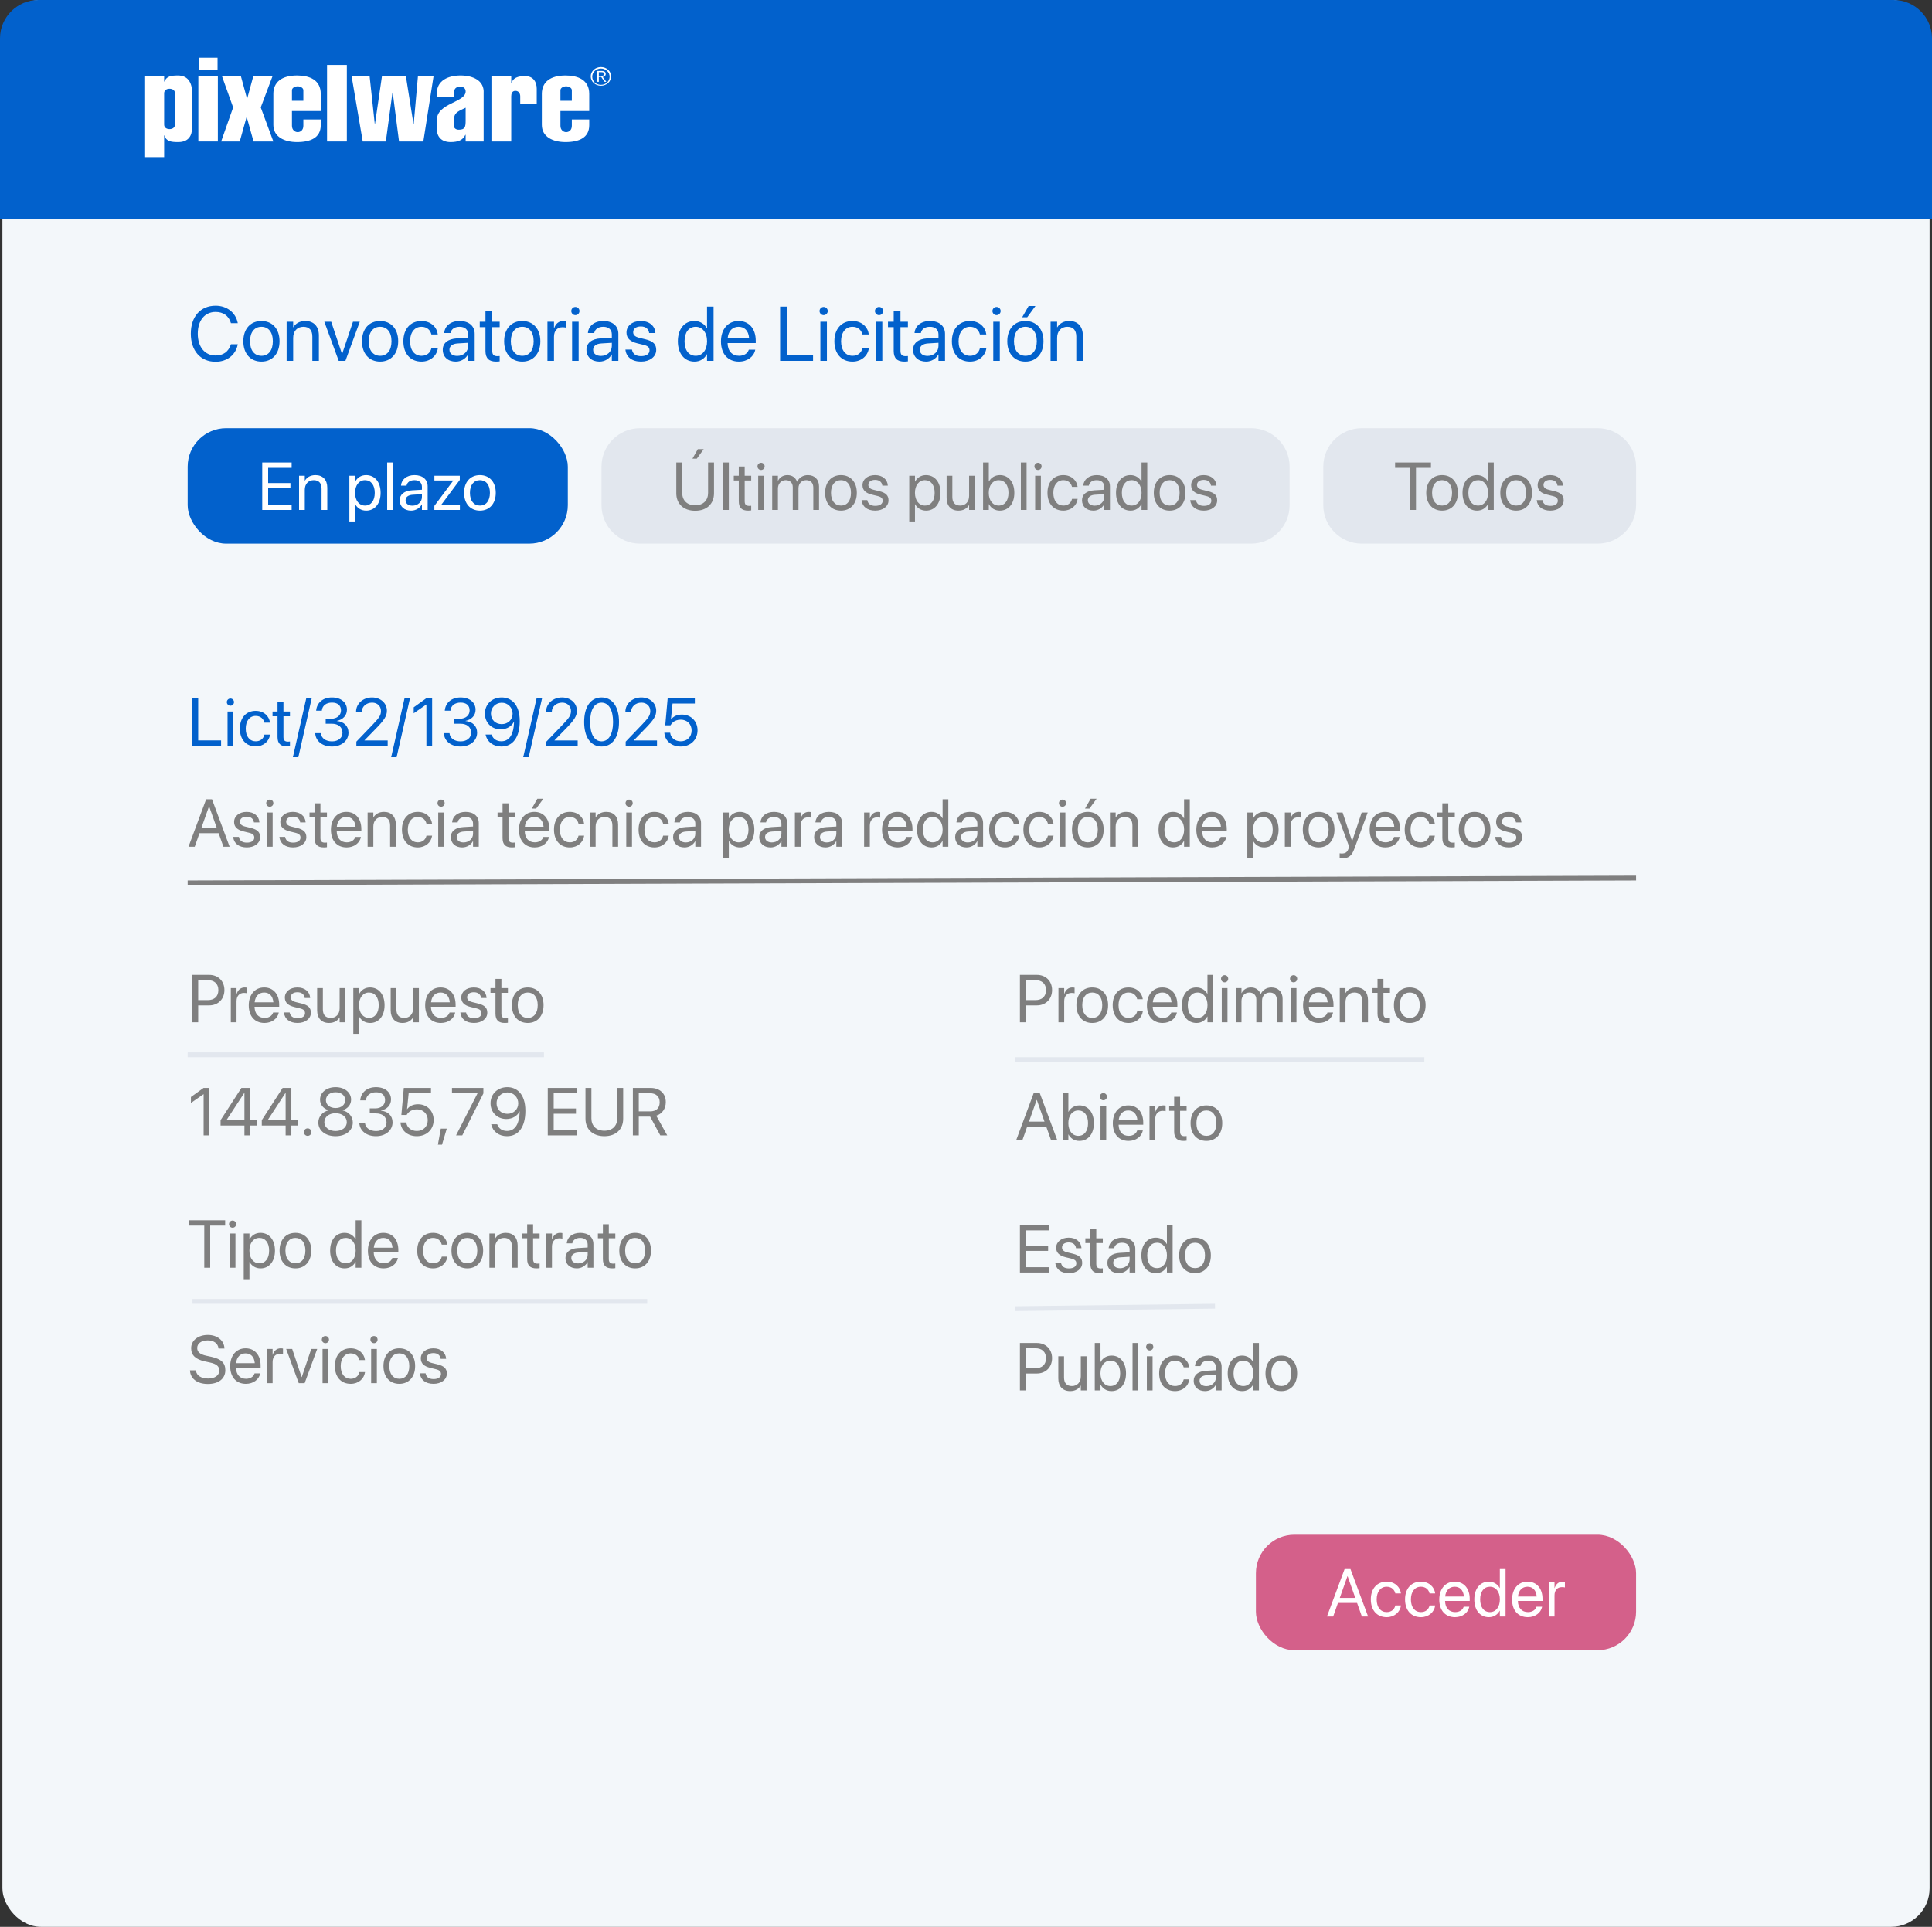 <svg xmlns="http://www.w3.org/2000/svg" width="803" height="801" viewBox="0 0 803 801" fill="none"><rect x="0" y="0" width="803" height="801" fill="#333333" stroke="none"/><g clip-path="url(#clip0_6789_1922)"><rect x="1" width="801" height="801" rx="16" fill="#F3F7FA"></rect><path d="M0 16C0 7.163 7.163 0 16 0H787C795.837 0 803 7.163 803 16V91H0V16Z" fill="#0261CC"></path><path fill-rule="evenodd" clip-rule="evenodd" d="M68.229 38.778C68.229 37.651 69.102 36.899 70.473 36.899C71.72 36.899 72.717 37.525 72.717 38.778V51.803C72.717 52.93 71.845 53.681 70.473 53.681C69.226 53.681 68.229 53.055 68.229 51.803V38.778ZM68.229 31.764L60 31.764V65.328L68.229 65.328V56.311L68.354 56.311C69.102 58.816 71.097 59.066 74.089 59.066C78.203 59.066 79.824 56.562 79.824 53.18V38.277C79.824 34.895 78.453 31.389 73.964 31.389C70.972 31.389 69.226 31.764 68.354 33.893L68.229 33.893V31.764Z" fill="white"></path><path fill-rule="evenodd" clip-rule="evenodd" d="M102.516 48.546L105.383 58.815L113.612 58.815L108.376 44.663L113.238 31.764L105.259 31.764L102.765 40.906L102.64 40.906L100.147 31.764L92.292 31.764L96.905 44.663L91.918 58.815L99.648 58.815L102.516 48.546Z" fill="white"></path><path fill-rule="evenodd" clip-rule="evenodd" d="M133.317 46.167V39.028C133.317 33.267 128.703 31.389 123.467 31.389C117.108 31.389 113.617 34.144 113.617 39.028V51.928C113.617 56.937 118.23 59.066 123.467 59.066C129.202 59.066 133.317 57.188 133.317 52.053V49.673L126.085 49.673V52.303C126.085 54.057 124.963 54.934 123.716 54.934C122.594 54.934 121.347 54.057 121.347 52.303V46.167L133.317 46.167ZM121.347 41.909V37.525C121.347 36.523 122.594 35.897 123.716 35.897C124.838 35.897 126.085 36.523 126.085 37.525V41.909L121.347 41.909Z" fill="white"></path><path d="M144.162 27.006L135.934 27.006V58.816L144.162 58.816V27.006Z" fill="white"></path><path fill-rule="evenodd" clip-rule="evenodd" d="M150.769 58.815L160.37 58.815L163.113 38.527L163.237 38.527L165.856 58.815L175.955 58.815L180.194 31.764L173.71 31.764L171.965 51.426L171.84 51.426L168.723 31.764L158.749 31.764L155.881 51.426L155.757 51.426L153.637 31.764L146.156 31.764L150.769 58.815Z" fill="white"></path><path fill-rule="evenodd" clip-rule="evenodd" d="M188.798 49.047C188.798 46.668 191.291 45.916 193.536 44.789V50.049C193.536 52.804 193.286 53.932 190.668 53.932C189.671 53.932 188.673 53.431 188.673 52.303V49.047L188.798 49.047ZM193.536 58.816L201.016 58.816V38.778C201.391 33.392 196.403 31.389 191.416 31.389C186.429 31.389 181.566 33.392 181.566 38.778V40.406L188.798 40.406V38.026C188.798 36.899 189.671 36.023 191.291 36.023C192.788 36.023 193.536 36.899 193.536 38.026C193.536 42.66 181.566 42.785 181.566 49.924V53.556C181.566 57.063 183.686 59.066 187.302 59.066C190.543 59.066 192.414 58.19 193.411 56.061L193.536 56.061V58.816Z" fill="white"></path><path fill-rule="evenodd" clip-rule="evenodd" d="M212.483 31.766L204.254 31.766V58.817L212.483 58.817V40.032C212.483 38.904 212.857 37.777 214.228 37.777C215.6 37.777 216.223 38.904 216.223 40.032V43.037L223.081 43.037V36.901C223.081 34.145 221.709 31.641 218.218 31.641C215.226 31.641 213.231 32.392 212.607 34.521L212.483 34.521V31.766Z" fill="white"></path><path fill-rule="evenodd" clip-rule="evenodd" d="M249.763 27.881C247.394 27.881 245.523 29.634 245.523 31.763C245.523 33.892 247.394 35.646 249.763 35.646C252.131 35.646 254.002 33.892 254.002 31.763C254.002 29.634 252.131 27.881 249.763 27.881ZM249.763 28.507C251.757 28.507 253.378 30.01 253.378 31.889C253.378 33.767 251.882 35.27 249.763 35.27C247.643 35.27 246.147 33.767 246.147 31.889C246.147 30.01 247.768 28.507 249.763 28.507ZM248.89 32.014L249.887 32.014L251.259 34.017L252.007 34.017L250.511 32.014C251.134 31.889 251.757 31.513 251.757 30.761C251.757 30.01 251.259 29.509 250.137 29.509L248.266 29.509V34.017L248.89 34.017V32.014ZM248.89 31.638V30.01L250.012 30.01C250.635 30.01 251.134 30.135 251.134 30.761C251.134 31.513 250.386 31.513 249.638 31.513L248.89 31.513V31.638Z" fill="white"></path><path fill-rule="evenodd" clip-rule="evenodd" d="M90.546 58.815V31.764L82.441 31.764V58.815L90.546 58.815Z" fill="white"></path><path d="M90.421 24L82.566 24V29.135L90.421 29.135V24Z" fill="white"></path><path fill-rule="evenodd" clip-rule="evenodd" d="M244.903 46.167V39.028C244.903 33.267 240.289 31.389 235.053 31.389C228.694 31.389 225.203 34.144 225.203 39.028V51.928C225.203 56.937 229.816 59.066 235.053 59.066C240.788 59.066 244.903 57.188 244.903 52.053V49.673L237.671 49.673V52.303C237.671 54.057 236.549 54.934 235.302 54.934C234.18 54.934 232.933 54.057 232.933 52.303V46.167L244.903 46.167ZM232.933 41.909V37.525C232.933 36.523 234.18 35.897 235.302 35.897C236.424 35.897 237.671 36.523 237.671 37.525V41.909L232.933 41.909Z" fill="white"></path><path d="M89.609 150.375C83.344 150.375 79.312 145.812 79.312 138.719V138.703C79.312 131.609 83.328 127.078 89.609 127.078C94.297 127.078 97.938 129.922 98.797 134.188L98.828 134.344H95.984L95.875 134C95 131.266 92.781 129.672 89.609 129.672C85.109 129.672 82.203 133.219 82.203 138.703V138.719C82.203 144.203 85.125 147.781 89.609 147.781C92.766 147.781 94.953 146.219 95.938 143.25L95.984 143.109H98.828L98.797 143.266C97.938 147.578 94.328 150.375 89.609 150.375ZM108.669 150.312C104.153 150.312 101.138 147.047 101.138 141.875V141.844C101.138 136.672 104.169 133.438 108.653 133.438C113.138 133.438 116.184 136.656 116.184 141.844V141.875C116.184 147.062 113.153 150.312 108.669 150.312ZM108.684 147.906C111.544 147.906 113.403 145.688 113.403 141.875V141.844C113.403 138.031 111.528 135.844 108.653 135.844C105.825 135.844 103.919 138.047 103.919 141.844V141.875C103.919 145.703 105.809 147.906 108.684 147.906ZM119.134 150V133.75H121.853V136.062H121.916C122.791 134.547 124.447 133.438 126.916 133.438C130.478 133.438 132.541 135.75 132.541 139.453V150H129.822V139.938C129.822 137.297 128.588 135.844 126.088 135.844C123.525 135.844 121.853 137.672 121.853 140.438V150H119.134ZM140.787 150L134.803 133.75H137.662L142.147 147.109H142.209L146.709 133.75H149.537L143.569 150H140.787ZM157.988 150.312C153.472 150.312 150.456 147.047 150.456 141.875V141.844C150.456 136.672 153.488 133.438 157.972 133.438C162.456 133.438 165.503 136.656 165.503 141.844V141.875C165.503 147.062 162.472 150.312 157.988 150.312ZM158.003 147.906C160.863 147.906 162.722 145.688 162.722 141.875V141.844C162.722 138.031 160.847 135.844 157.972 135.844C155.144 135.844 153.238 138.047 153.238 141.844V141.875C153.238 145.703 155.128 147.906 158.003 147.906ZM175.188 150.312C170.578 150.312 167.656 147.031 167.656 141.859V141.844C167.656 136.719 170.641 133.438 175.156 133.438C179.203 133.438 181.594 136.125 181.938 138.906L181.953 139.031H179.297L179.266 138.906C178.859 137.281 177.547 135.844 175.156 135.844C172.328 135.844 170.438 138.188 170.438 141.875V141.891C170.438 145.672 172.375 147.906 175.188 147.906C177.406 147.906 178.828 146.656 179.281 144.844L179.312 144.719H181.984L181.969 144.828C181.531 147.922 178.859 150.312 175.188 150.312ZM189.434 150.312C186.2 150.312 184.028 148.359 184.028 145.406V145.375C184.028 142.609 186.184 140.875 189.919 140.656L194.575 140.391V139.031C194.575 137.047 193.278 135.844 191.012 135.844C188.919 135.844 187.606 136.844 187.294 138.297L187.262 138.438H184.637L184.653 138.266C184.887 135.594 187.216 133.438 191.044 133.438C194.887 133.438 197.294 135.516 197.294 138.766V150H194.575V147.359H194.512C193.559 149.141 191.606 150.312 189.434 150.312ZM186.809 145.406C186.809 146.969 188.091 147.953 190.044 147.953C192.606 147.953 194.575 146.188 194.575 143.828V142.5L190.231 142.766C188.059 142.891 186.809 143.859 186.809 145.375V145.406ZM206.228 150.312C203.244 150.312 201.775 148.969 201.775 145.859V136H199.4V133.75H201.775V129.359H204.588V133.75H207.681V136H204.588V145.844C204.588 147.578 205.353 148.062 206.806 148.062C207.134 148.062 207.447 148.016 207.681 148V150.203C207.338 150.25 206.759 150.312 206.228 150.312ZM217.069 150.312C212.553 150.312 209.538 147.047 209.538 141.875V141.844C209.538 136.672 212.569 133.438 217.053 133.438C221.538 133.438 224.584 136.656 224.584 141.844V141.875C224.584 147.062 221.553 150.312 217.069 150.312ZM217.084 147.906C219.944 147.906 221.803 145.688 221.803 141.875V141.844C221.803 138.031 219.928 135.844 217.053 135.844C214.225 135.844 212.319 138.047 212.319 141.844V141.875C212.319 145.703 214.209 147.906 217.084 147.906ZM227.534 150V133.75H230.253V136.5H230.316C230.863 134.625 232.269 133.438 234.097 133.438C234.566 133.438 234.972 133.516 235.191 133.547V136.188C234.972 136.109 234.394 136.031 233.738 136.031C231.628 136.031 230.253 137.5 230.253 139.969V150H227.534ZM239.141 131C238.203 131 237.438 130.234 237.438 129.297C237.438 128.344 238.203 127.594 239.141 127.594C240.094 127.594 240.844 128.344 240.844 129.297C240.844 130.234 240.094 131 239.141 131ZM237.781 150V133.75H240.5V150H237.781ZM249.153 150.312C245.919 150.312 243.747 148.359 243.747 145.406V145.375C243.747 142.609 245.903 140.875 249.637 140.656L254.294 140.391V139.031C254.294 137.047 252.997 135.844 250.731 135.844C248.637 135.844 247.325 136.844 247.012 138.297L246.981 138.438H244.356L244.372 138.266C244.606 135.594 246.934 133.438 250.762 133.438C254.606 133.438 257.012 135.516 257.012 138.766V150H254.294V147.359H254.231C253.278 149.141 251.325 150.312 249.153 150.312ZM246.528 145.406C246.528 146.969 247.809 147.953 249.762 147.953C252.325 147.953 254.294 146.188 254.294 143.828V142.5L249.95 142.766C247.778 142.891 246.528 143.859 246.528 145.375V145.406ZM266.431 150.312C262.603 150.312 260.291 148.359 259.962 145.453L259.947 145.312H262.666L262.697 145.469C263.025 147.094 264.228 148.047 266.447 148.047C268.65 148.047 269.962 147.125 269.962 145.656V145.641C269.962 144.469 269.353 143.812 267.509 143.359L264.931 142.734C261.869 142 260.384 140.578 260.384 138.234V138.219C260.384 135.422 262.837 133.438 266.353 133.438C269.916 133.438 272.181 135.516 272.384 138.234L272.4 138.438H269.806L269.791 138.328C269.572 136.75 268.369 135.703 266.353 135.703C264.384 135.703 263.166 136.656 263.166 138.094V138.109C263.166 139.219 263.9 139.984 265.697 140.422L268.275 141.047C271.556 141.844 272.744 143.141 272.744 145.453V145.469C272.744 148.312 270.056 150.312 266.431 150.312ZM288.644 150.312C284.488 150.312 281.738 147 281.738 141.875V141.859C281.738 136.734 284.519 133.438 288.597 133.438C290.894 133.438 292.784 134.594 293.8 136.469H293.863V127.453H296.581V150H293.863V147.25H293.8C292.784 149.141 290.972 150.312 288.644 150.312ZM289.175 147.906C291.925 147.906 293.878 145.516 293.878 141.875V141.859C293.878 138.234 291.909 135.844 289.175 135.844C286.3 135.844 284.519 138.156 284.519 141.859V141.875C284.519 145.609 286.3 147.906 289.175 147.906ZM307.141 150.312C302.469 150.312 299.656 147.047 299.656 141.938V141.922C299.656 136.891 302.531 133.438 306.969 133.438C311.406 133.438 314.109 136.734 314.109 141.609V142.609H302.406C302.469 145.953 304.312 147.906 307.203 147.906C309.266 147.906 310.719 146.875 311.188 145.484L311.234 145.344H313.906L313.875 145.5C313.344 148.188 310.688 150.312 307.141 150.312ZM306.953 135.844C304.594 135.844 302.75 137.453 302.453 140.484H311.344C311.078 137.328 309.328 135.844 306.953 135.844ZM324.244 150V127.453H327.056V147.469H337.931V150H324.244ZM342.334 131C341.397 131 340.631 130.234 340.631 129.297C340.631 128.344 341.397 127.594 342.334 127.594C343.288 127.594 344.038 128.344 344.038 129.297C344.038 130.234 343.288 131 342.334 131ZM340.975 150V133.75H343.694V150H340.975ZM354.331 150.312C349.722 150.312 346.8 147.031 346.8 141.859V141.844C346.8 136.719 349.784 133.438 354.3 133.438C358.347 133.438 360.737 136.125 361.081 138.906L361.097 139.031H358.441L358.409 138.906C358.003 137.281 356.691 135.844 354.3 135.844C351.472 135.844 349.581 138.188 349.581 141.875V141.891C349.581 145.672 351.519 147.906 354.331 147.906C356.55 147.906 357.972 146.656 358.425 144.844L358.456 144.719H361.128L361.112 144.828C360.675 147.922 358.003 150.312 354.331 150.312ZM365.359 131C364.422 131 363.656 130.234 363.656 129.297C363.656 128.344 364.422 127.594 365.359 127.594C366.312 127.594 367.062 128.344 367.062 129.297C367.062 130.234 366.312 131 365.359 131ZM364 150V133.75H366.719V150H364ZM375.903 150.312C372.919 150.312 371.45 148.969 371.45 145.859V136H369.075V133.75H371.45V129.359H374.263V133.75H377.356V136H374.263V145.844C374.263 147.578 375.028 148.062 376.481 148.062C376.809 148.062 377.122 148.016 377.356 148V150.203C377.013 150.25 376.434 150.312 375.903 150.312ZM384.916 150.312C381.681 150.312 379.509 148.359 379.509 145.406V145.375C379.509 142.609 381.666 140.875 385.4 140.656L390.056 140.391V139.031C390.056 137.047 388.759 135.844 386.494 135.844C384.4 135.844 383.087 136.844 382.775 138.297L382.744 138.438H380.119L380.134 138.266C380.369 135.594 382.697 133.438 386.525 133.438C390.369 133.438 392.775 135.516 392.775 138.766V150H390.056V147.359H389.994C389.041 149.141 387.087 150.312 384.916 150.312ZM382.291 145.406C382.291 146.969 383.572 147.953 385.525 147.953C388.087 147.953 390.056 146.188 390.056 143.828V142.5L385.712 142.766C383.541 142.891 382.291 143.859 382.291 145.375V145.406ZM403.163 150.312C398.553 150.312 395.631 147.031 395.631 141.859V141.844C395.631 136.719 398.616 133.438 403.131 133.438C407.178 133.438 409.569 136.125 409.913 138.906L409.928 139.031H407.272L407.241 138.906C406.834 137.281 405.522 135.844 403.131 135.844C400.303 135.844 398.413 138.188 398.413 141.875V141.891C398.413 145.672 400.35 147.906 403.163 147.906C405.381 147.906 406.803 146.656 407.256 144.844L407.288 144.719H409.959L409.944 144.828C409.506 147.922 406.834 150.312 403.163 150.312ZM414.191 131C413.253 131 412.487 130.234 412.487 129.297C412.487 128.344 413.253 127.594 414.191 127.594C415.144 127.594 415.894 128.344 415.894 129.297C415.894 130.234 415.144 131 414.191 131ZM412.831 150V133.75H415.55V150H412.831ZM426.938 131.891H424.844L427.516 127.203H430.359L426.938 131.891ZM426.188 150.312C421.672 150.312 418.656 147.047 418.656 141.875V141.844C418.656 136.672 421.688 133.438 426.172 133.438C430.656 133.438 433.703 136.656 433.703 141.844V141.875C433.703 147.062 430.672 150.312 426.188 150.312ZM426.203 147.906C429.062 147.906 430.922 145.688 430.922 141.875V141.844C430.922 138.031 429.047 135.844 426.172 135.844C423.344 135.844 421.438 138.047 421.438 141.844V141.875C421.438 145.703 423.328 147.906 426.203 147.906ZM436.653 150V133.75H439.372V136.062H439.434C440.309 134.547 441.966 133.438 444.434 133.438C447.997 133.438 450.059 135.75 450.059 139.453V150H447.341V139.938C447.341 137.297 446.106 135.844 443.606 135.844C441.044 135.844 439.372 137.672 439.372 140.438V150H436.653Z" fill="#0261CC"></path><rect x="78" y="178" width="158" height="48" rx="16" fill="#0261CC"></rect><path d="M108.995 212V192.271H121.218V194.486H111.456V200.816H120.712V203.004H111.456V209.785H121.218V212H108.995ZM124.303 212V197.781H126.682V199.805H126.736C127.502 198.479 128.951 197.508 131.111 197.508C134.229 197.508 136.033 199.531 136.033 202.771V212H133.654V203.195C133.654 200.885 132.574 199.613 130.387 199.613C128.145 199.613 126.682 201.213 126.682 203.633V212H124.303ZM145.211 216.785V197.781H147.589V200.188H147.644C148.533 198.533 150.119 197.508 152.156 197.508C155.793 197.508 158.199 200.406 158.199 204.891V204.904C158.199 209.389 155.765 212.273 152.197 212.273C150.187 212.273 148.533 211.262 147.644 209.621H147.589V216.785H145.211ZM151.691 210.168C154.207 210.168 155.765 208.145 155.765 204.904V204.891C155.765 201.623 154.207 199.613 151.691 199.613C149.285 199.613 147.576 201.705 147.576 204.891V204.904C147.576 208.076 149.298 210.168 151.691 210.168ZM160.928 212V192.271H163.307V212H160.928ZM170.876 212.273C168.046 212.273 166.146 210.564 166.146 207.98V207.953C166.146 205.533 168.032 204.016 171.3 203.824L175.374 203.592V202.402C175.374 200.666 174.239 199.613 172.257 199.613C170.425 199.613 169.277 200.488 169.003 201.76L168.976 201.883H166.679L166.693 201.732C166.898 199.395 168.935 197.508 172.284 197.508C175.648 197.508 177.753 199.326 177.753 202.17V212H175.374V209.689H175.32C174.486 211.248 172.777 212.273 170.876 212.273ZM168.579 207.98C168.579 209.348 169.7 210.209 171.409 210.209C173.652 210.209 175.374 208.664 175.374 206.6V205.438L171.573 205.67C169.673 205.779 168.579 206.627 168.579 207.953V207.98ZM180.537 212V210.305L188.398 199.791V199.75H180.551V197.781H191.105V199.518L183.299 209.99V210.031H191.146V212H180.537ZM199.481 212.273C195.53 212.273 192.891 209.416 192.891 204.891V204.863C192.891 200.338 195.544 197.508 199.468 197.508C203.391 197.508 206.057 200.324 206.057 204.863V204.891C206.057 209.43 203.405 212.273 199.481 212.273ZM199.495 210.168C201.997 210.168 203.624 208.227 203.624 204.891V204.863C203.624 201.527 201.983 199.613 199.468 199.613C196.993 199.613 195.325 201.541 195.325 204.863V204.891C195.325 208.24 196.979 210.168 199.495 210.168Z" fill="white"></path><rect x="522" y="638" width="158" height="48" rx="16" fill="#D4608A"></rect><path d="M551.523 672L558.865 652.271H561.298L568.627 672H566.043L564.046 666.354H556.103L554.107 672H551.523ZM560.054 655.225L556.855 664.262H563.308L560.109 655.225H560.054ZM576.346 672.273C572.313 672.273 569.756 669.402 569.756 664.877V664.863C569.756 660.379 572.368 657.508 576.319 657.508C579.86 657.508 581.952 659.859 582.252 662.293L582.266 662.402H579.942L579.914 662.293C579.559 660.871 578.411 659.613 576.319 659.613C573.844 659.613 572.19 661.664 572.19 664.891V664.904C572.19 668.213 573.885 670.168 576.346 670.168C578.288 670.168 579.532 669.074 579.928 667.488L579.955 667.379H582.293L582.28 667.475C581.897 670.182 579.559 672.273 576.346 672.273ZM590.573 672.273C586.54 672.273 583.984 669.402 583.984 664.877V664.863C583.984 660.379 586.595 657.508 590.546 657.508C594.087 657.508 596.179 659.859 596.48 662.293L596.493 662.402H594.169L594.142 662.293C593.786 660.871 592.638 659.613 590.546 659.613C588.071 659.613 586.417 661.664 586.417 664.891V664.904C586.417 668.213 588.113 670.168 590.573 670.168C592.515 670.168 593.759 669.074 594.155 667.488L594.183 667.379H596.521L596.507 667.475C596.124 670.182 593.786 672.273 590.573 672.273ZM604.76 672.273C600.672 672.273 598.211 669.416 598.211 664.945V664.932C598.211 660.529 600.727 657.508 604.609 657.508C608.492 657.508 610.857 660.393 610.857 664.658V665.533H600.617C600.672 668.459 602.285 670.168 604.814 670.168C606.619 670.168 607.891 669.266 608.301 668.049L608.342 667.926H610.68L610.652 668.062C610.188 670.414 607.863 672.273 604.76 672.273ZM604.596 659.613C602.531 659.613 600.918 661.021 600.658 663.674H608.438C608.205 660.912 606.674 659.613 604.596 659.613ZM618.809 672.273C615.173 672.273 612.766 669.375 612.766 664.891V664.877C612.766 660.393 615.2 657.508 618.768 657.508C620.778 657.508 622.432 658.52 623.321 660.16H623.376V652.271H625.755V672H623.376V669.594H623.321C622.432 671.248 620.846 672.273 618.809 672.273ZM619.274 670.168C621.68 670.168 623.389 668.076 623.389 664.891V664.877C623.389 661.705 621.667 659.613 619.274 659.613C616.759 659.613 615.2 661.637 615.2 664.877V664.891C615.2 668.158 616.759 670.168 619.274 670.168ZM635.019 672.273C630.931 672.273 628.47 669.416 628.47 664.945V664.932C628.47 660.529 630.986 657.508 634.869 657.508C638.752 657.508 641.117 660.393 641.117 664.658V665.533H630.877C630.931 668.459 632.545 670.168 635.074 670.168C636.879 670.168 638.15 669.266 638.56 668.049L638.601 667.926H640.939L640.912 668.062C640.447 670.414 638.123 672.273 635.019 672.273ZM634.855 659.613C632.791 659.613 631.177 661.021 630.918 663.674H638.697C638.464 660.912 636.933 659.613 634.855 659.613ZM643.723 672V657.781H646.102V660.188H646.157C646.635 658.547 647.866 657.508 649.465 657.508C649.875 657.508 650.231 657.576 650.422 657.604V659.914C650.231 659.846 649.725 659.777 649.151 659.777C647.305 659.777 646.102 661.062 646.102 663.223V672H643.723Z" fill="white"></path><path d="M250 194C250 185.163 257.163 178 266 178H520C528.837 178 536 185.163 536 194V210C536 218.837 528.837 226 520 226H266C257.163 226 250 218.837 250 210V194Z" fill="#E2E7EE"></path><path d="M289.609 190.686H287.804L290.032 186.734H292.48L289.609 190.686ZM288.939 212.328C284.044 212.328 281.091 209.375 281.091 205.082V192.271H283.552V204.918C283.552 207.953 285.521 210.059 288.939 210.059C292.357 210.059 294.298 207.953 294.298 204.918V192.271H296.759V205.082C296.759 209.375 293.833 212.328 288.939 212.328ZM300.541 212V192.271H302.92V212H300.541ZM310.954 212.273C308.343 212.273 307.057 211.098 307.057 208.377V199.75H304.979V197.781H307.057V193.939H309.518V197.781H312.225V199.75H309.518V208.363C309.518 209.881 310.188 210.305 311.46 210.305C311.747 210.305 312.02 210.264 312.225 210.25V212.178C311.925 212.219 311.419 212.273 310.954 212.273ZM316.322 195.375C315.502 195.375 314.832 194.705 314.832 193.885C314.832 193.051 315.502 192.395 316.322 192.395C317.156 192.395 317.812 193.051 317.812 193.885C317.812 194.705 317.156 195.375 316.322 195.375ZM315.132 212V197.781H317.511V212H315.132ZM320.952 212V197.781H323.33V199.859H323.385C324.028 198.451 325.45 197.508 327.282 197.508C329.223 197.508 330.659 198.506 331.274 200.242H331.329C332.121 198.533 333.789 197.508 335.786 197.508C338.602 197.508 340.42 199.354 340.42 202.184V212H338.041V202.73C338.041 200.775 336.961 199.613 335.088 199.613C333.202 199.613 331.875 201.021 331.875 202.963V212H329.496V202.471C329.496 200.748 328.348 199.613 326.584 199.613C324.698 199.613 323.33 201.104 323.33 203.086V212H320.952ZM349.548 212.273C345.597 212.273 342.958 209.416 342.958 204.891V204.863C342.958 200.338 345.611 197.508 349.534 197.508C353.458 197.508 356.124 200.324 356.124 204.863V204.891C356.124 209.43 353.472 212.273 349.548 212.273ZM349.562 210.168C352.064 210.168 353.691 208.227 353.691 204.891V204.863C353.691 201.527 352.05 199.613 349.534 199.613C347.06 199.613 345.392 201.541 345.392 204.863V204.891C345.392 208.24 347.046 210.168 349.562 210.168ZM363.775 212.273C360.426 212.273 358.402 210.564 358.115 208.021L358.102 207.898H360.48L360.508 208.035C360.795 209.457 361.848 210.291 363.789 210.291C365.717 210.291 366.865 209.484 366.865 208.199V208.186C366.865 207.16 366.332 206.586 364.719 206.189L362.463 205.643C359.783 205 358.484 203.756 358.484 201.705V201.691C358.484 199.244 360.631 197.508 363.707 197.508C366.824 197.508 368.807 199.326 368.984 201.705L368.998 201.883H366.729L366.715 201.787C366.523 200.406 365.471 199.49 363.707 199.49C361.984 199.49 360.918 200.324 360.918 201.582V201.596C360.918 202.566 361.561 203.236 363.133 203.619L365.389 204.166C368.26 204.863 369.299 205.998 369.299 208.021V208.035C369.299 210.523 366.947 212.273 363.775 212.273ZM377.916 216.785V197.781H380.295V200.188H380.349C381.238 198.533 382.824 197.508 384.861 197.508C388.498 197.508 390.904 200.406 390.904 204.891V204.904C390.904 209.389 388.47 212.273 384.902 212.273C382.892 212.273 381.238 211.262 380.349 209.621H380.295V216.785H377.916ZM384.396 210.168C386.912 210.168 388.47 208.145 388.47 204.904V204.891C388.47 201.623 386.912 199.613 384.396 199.613C381.99 199.613 380.281 201.705 380.281 204.891V204.904C380.281 208.076 382.004 210.168 384.396 210.168ZM398.364 212.273C395.246 212.273 393.442 210.25 393.442 207.01V197.781H395.821V206.586C395.821 208.896 396.901 210.168 399.088 210.168C401.33 210.168 402.793 208.568 402.793 206.148V197.781H405.172V212H402.793V209.977H402.739C401.973 211.303 400.524 212.273 398.364 212.273ZM415.544 212.273C413.507 212.273 411.921 211.248 411.032 209.594H410.978V212H408.599V192.271H410.978V200.16H411.032C411.921 198.52 413.575 197.508 415.585 197.508C419.154 197.508 421.587 200.393 421.587 204.877V204.891C421.587 209.375 419.181 212.273 415.544 212.273ZM415.079 210.168C417.595 210.168 419.154 208.158 419.154 204.891V204.877C419.154 201.637 417.595 199.613 415.079 199.613C412.687 199.613 410.964 201.705 410.964 204.877V204.891C410.964 208.076 412.673 210.168 415.079 210.168ZM424.303 212V192.271H426.682V212H424.303ZM431.434 195.375C430.614 195.375 429.944 194.705 429.944 193.885C429.944 193.051 430.614 192.395 431.434 192.395C432.268 192.395 432.925 193.051 432.925 193.885C432.925 194.705 432.268 195.375 431.434 195.375ZM430.245 212V197.781H432.624V212H430.245ZM441.957 212.273C437.923 212.273 435.367 209.402 435.367 204.877V204.863C435.367 200.379 437.978 197.508 441.929 197.508C445.47 197.508 447.562 199.859 447.863 202.293L447.877 202.402H445.552L445.525 202.293C445.17 200.871 444.021 199.613 441.929 199.613C439.455 199.613 437.8 201.664 437.8 204.891V204.904C437.8 208.213 439.496 210.168 441.957 210.168C443.898 210.168 445.142 209.074 445.539 207.488L445.566 207.379H447.904L447.89 207.475C447.507 210.182 445.17 212.273 441.957 212.273ZM454.448 212.273C451.618 212.273 449.717 210.564 449.717 207.98V207.953C449.717 205.533 451.604 204.016 454.871 203.824L458.946 203.592V202.402C458.946 200.666 457.811 199.613 455.829 199.613C453.996 199.613 452.848 200.488 452.575 201.76L452.547 201.883H450.25L450.264 201.732C450.469 199.395 452.506 197.508 455.856 197.508C459.219 197.508 461.325 199.326 461.325 202.17V212H458.946V209.689H458.891C458.057 211.248 456.348 212.273 454.448 212.273ZM452.151 207.98C452.151 209.348 453.272 210.209 454.981 210.209C457.223 210.209 458.946 208.664 458.946 206.6V205.438L455.145 205.67C453.245 205.779 452.151 206.627 452.151 207.953V207.98ZM469.892 212.273C466.255 212.273 463.849 209.375 463.849 204.891V204.877C463.849 200.393 466.282 197.508 469.851 197.508C471.861 197.508 473.515 198.52 474.404 200.16H474.458V192.271H476.837V212H474.458V209.594H474.404C473.515 211.248 471.929 212.273 469.892 212.273ZM470.357 210.168C472.763 210.168 474.472 208.076 474.472 204.891V204.877C474.472 201.705 472.749 199.613 470.357 199.613C467.841 199.613 466.282 201.637 466.282 204.877V204.891C466.282 208.158 467.841 210.168 470.357 210.168ZM486.143 212.273C482.191 212.273 479.553 209.416 479.553 204.891V204.863C479.553 200.338 482.205 197.508 486.129 197.508C490.053 197.508 492.719 200.324 492.719 204.863V204.891C492.719 209.43 490.066 212.273 486.143 212.273ZM486.156 210.168C488.658 210.168 490.285 208.227 490.285 204.891V204.863C490.285 201.527 488.645 199.613 486.129 199.613C483.654 199.613 481.986 201.541 481.986 204.863V204.891C481.986 208.24 483.641 210.168 486.156 210.168ZM500.37 212.273C497.02 212.273 494.997 210.564 494.71 208.021L494.696 207.898H497.075L497.102 208.035C497.389 209.457 498.442 210.291 500.384 210.291C502.311 210.291 503.46 209.484 503.46 208.199V208.186C503.46 207.16 502.927 206.586 501.313 206.189L499.057 205.643C496.378 205 495.079 203.756 495.079 201.705V201.691C495.079 199.244 497.225 197.508 500.302 197.508C503.419 197.508 505.401 199.326 505.579 201.705L505.593 201.883H503.323L503.309 201.787C503.118 200.406 502.065 199.49 500.302 199.49C498.579 199.49 497.512 200.324 497.512 201.582V201.596C497.512 202.566 498.155 203.236 499.727 203.619L501.983 204.166C504.854 204.863 505.893 205.998 505.893 208.021V208.035C505.893 210.523 503.542 212.273 500.37 212.273Z" fill="#7F7F7F"></path><path d="M550 194C550 185.163 557.163 178 566 178H664C672.837 178 680 185.163 680 194V210C680 218.837 672.837 226 664 226H566C557.163 226 550 218.837 550 210V194Z" fill="#E2E7EE"></path><path d="M586.067 212V194.486H579.846V192.271H594.748V194.486H588.528V212H586.067ZM599.378 212.273C595.427 212.273 592.788 209.416 592.788 204.891V204.863C592.788 200.338 595.441 197.508 599.364 197.508C603.288 197.508 605.954 200.324 605.954 204.863V204.891C605.954 209.43 603.302 212.273 599.378 212.273ZM599.392 210.168C601.894 210.168 603.521 208.227 603.521 204.891V204.863C603.521 201.527 601.88 199.613 599.364 199.613C596.89 199.613 595.222 201.541 595.222 204.863V204.891C595.222 208.24 596.876 210.168 599.392 210.168ZM613.906 212.273C610.27 212.273 607.863 209.375 607.863 204.891V204.877C607.863 200.393 610.297 197.508 613.865 197.508C615.875 197.508 617.529 198.52 618.418 200.16H618.473V192.271H620.852V212H618.473V209.594H618.418C617.529 211.248 615.943 212.273 613.906 212.273ZM614.371 210.168C616.777 210.168 618.486 208.076 618.486 204.891V204.877C618.486 201.705 616.764 199.613 614.371 199.613C611.855 199.613 610.297 201.637 610.297 204.877V204.891C610.297 208.158 611.855 210.168 614.371 210.168ZM630.157 212.273C626.206 212.273 623.567 209.416 623.567 204.891V204.863C623.567 200.338 626.22 197.508 630.143 197.508C634.067 197.508 636.733 200.324 636.733 204.863V204.891C636.733 209.43 634.081 212.273 630.157 212.273ZM630.171 210.168C632.673 210.168 634.3 208.227 634.3 204.891V204.863C634.3 201.527 632.659 199.613 630.143 199.613C627.669 199.613 626.001 201.541 626.001 204.863V204.891C626.001 208.24 627.655 210.168 630.171 210.168ZM644.384 212.273C641.035 212.273 639.011 210.564 638.724 208.021L638.711 207.898H641.089L641.117 208.035C641.404 209.457 642.457 210.291 644.398 210.291C646.326 210.291 647.474 209.484 647.474 208.199V208.186C647.474 207.16 646.941 206.586 645.328 206.189L643.072 205.643C640.392 205 639.093 203.756 639.093 201.705V201.691C639.093 199.244 641.24 197.508 644.316 197.508C647.433 197.508 649.416 199.326 649.593 201.705L649.607 201.883H647.337L647.324 201.787C647.132 200.406 646.08 199.49 644.316 199.49C642.593 199.49 641.527 200.324 641.527 201.582V201.596C641.527 202.566 642.17 203.236 643.742 203.619L645.998 204.166C648.869 204.863 649.908 205.998 649.908 208.021V208.035C649.908 210.523 647.556 212.273 644.384 212.273Z" fill="#7F7F7F"></path><path d="M78.342 352L85.684 332.271H88.117L95.445 352H92.861L90.865 346.354H82.922L80.926 352H78.342ZM86.873 335.225L83.674 344.262H90.127L86.928 335.225H86.873ZM102.591 352.273C99.241 352.273 97.218 350.564 96.93 348.021L96.917 347.898H99.296L99.323 348.035C99.61 349.457 100.663 350.291 102.604 350.291C104.532 350.291 105.68 349.484 105.68 348.199V348.186C105.68 347.16 105.147 346.586 103.534 346.189L101.278 345.643C98.598 345 97.3 343.756 97.3 341.705V341.691C97.3 339.244 99.446 337.508 102.522 337.508C105.639 337.508 107.622 339.326 107.8 341.705L107.813 341.883H105.544L105.53 341.787C105.339 340.406 104.286 339.49 102.522 339.49C100.8 339.49 99.733 340.324 99.733 341.582V341.596C99.733 342.566 100.376 343.236 101.948 343.619L104.204 344.166C107.075 344.863 108.114 345.998 108.114 348.021V348.035C108.114 350.523 105.763 352.273 102.591 352.273ZM112.129 335.375C111.308 335.375 110.638 334.705 110.638 333.885C110.638 333.051 111.308 332.395 112.129 332.395C112.962 332.395 113.619 333.051 113.619 333.885C113.619 334.705 112.962 335.375 112.129 335.375ZM110.939 352V337.781H113.318V352H110.939ZM121.803 352.273C118.454 352.273 116.43 350.564 116.143 348.021L116.129 347.898H118.508L118.536 348.035C118.823 349.457 119.875 350.291 121.817 350.291C123.745 350.291 124.893 349.484 124.893 348.199V348.186C124.893 347.16 124.36 346.586 122.746 346.189L120.491 345.643C117.811 345 116.512 343.756 116.512 341.705V341.691C116.512 339.244 118.659 337.508 121.735 337.508C124.852 337.508 126.834 339.326 127.012 341.705L127.026 341.883H124.756L124.743 341.787C124.551 340.406 123.498 339.49 121.735 339.49C120.012 339.49 118.946 340.324 118.946 341.582V341.596C118.946 342.566 119.588 343.236 121.161 343.619L123.416 344.166C126.287 344.863 127.327 345.998 127.327 348.021V348.035C127.327 350.523 124.975 352.273 121.803 352.273ZM134.622 352.273C132.011 352.273 130.726 351.098 130.726 348.377V339.75H128.648V337.781H130.726V333.939H133.187V337.781H135.894V339.75H133.187V348.363C133.187 349.881 133.857 350.305 135.128 350.305C135.415 350.305 135.689 350.264 135.894 350.25V352.178C135.593 352.219 135.087 352.273 134.622 352.273ZM144.092 352.273C140.004 352.273 137.543 349.416 137.543 344.945V344.932C137.543 340.529 140.059 337.508 143.941 337.508C147.824 337.508 150.189 340.393 150.189 344.658V345.533H139.949C140.004 348.459 141.617 350.168 144.146 350.168C145.951 350.168 147.223 349.266 147.633 348.049L147.674 347.926H150.012L149.984 348.062C149.52 350.414 147.195 352.273 144.092 352.273ZM143.928 339.613C141.863 339.613 140.25 341.021 139.99 343.674H147.77C147.537 340.912 146.006 339.613 143.928 339.613ZM152.796 352V337.781H155.175V339.805H155.229C155.995 338.479 157.444 337.508 159.604 337.508C162.721 337.508 164.526 339.531 164.526 342.771V352H162.147V343.195C162.147 340.885 161.067 339.613 158.88 339.613C156.637 339.613 155.175 341.213 155.175 343.633V352H152.796ZM173.654 352.273C169.621 352.273 167.064 349.402 167.064 344.877V344.863C167.064 340.379 169.675 337.508 173.627 337.508C177.168 337.508 179.259 339.859 179.56 342.293L179.574 342.402H177.25L177.222 342.293C176.867 340.871 175.718 339.613 173.627 339.613C171.152 339.613 169.498 341.664 169.498 344.891V344.904C169.498 348.213 171.193 350.168 173.654 350.168C175.595 350.168 176.839 349.074 177.236 347.488L177.263 347.379H179.601L179.588 347.475C179.205 350.182 176.867 352.273 173.654 352.273ZM183.329 335.375C182.508 335.375 181.838 334.705 181.838 333.885C181.838 333.051 182.508 332.395 183.329 332.395C184.162 332.395 184.819 333.051 184.819 333.885C184.819 334.705 184.162 335.375 183.329 335.375ZM182.139 352V337.781H184.518V352H182.139ZM192.114 352.273C189.284 352.273 187.384 350.564 187.384 347.98V347.953C187.384 345.533 189.271 344.016 192.538 343.824L196.613 343.592V342.402C196.613 340.666 195.478 339.613 193.495 339.613C191.663 339.613 190.515 340.488 190.241 341.76L190.214 341.883H187.917L187.931 341.732C188.136 339.395 190.173 337.508 193.523 337.508C196.886 337.508 198.991 339.326 198.991 342.17V352H196.613V349.689H196.558C195.724 351.248 194.015 352.273 192.114 352.273ZM189.818 347.98C189.818 349.348 190.939 350.209 192.648 350.209C194.89 350.209 196.613 348.664 196.613 346.6V345.438L192.812 345.67C190.911 345.779 189.818 346.627 189.818 347.953V347.98ZM212.776 352.273C210.165 352.273 208.88 351.098 208.88 348.377V339.75H206.802V337.781H208.88V333.939H211.341V337.781H214.048V339.75H211.341V348.363C211.341 349.881 212.011 350.305 213.282 350.305C213.569 350.305 213.843 350.264 214.048 350.25V352.178C213.747 352.219 213.241 352.273 212.776 352.273ZM222.834 336.154H221.002L223.339 332.053H225.828L222.834 336.154ZM222.246 352.273C218.158 352.273 215.697 349.416 215.697 344.945V344.932C215.697 340.529 218.212 337.508 222.095 337.508C225.978 337.508 228.343 340.393 228.343 344.658V345.533H218.103C218.158 348.459 219.771 350.168 222.3 350.168C224.105 350.168 225.377 349.266 225.787 348.049L225.828 347.926H228.166L228.138 348.062C227.673 350.414 225.349 352.273 222.246 352.273ZM222.082 339.613C220.017 339.613 218.404 341.021 218.144 343.674H225.923C225.691 340.912 224.16 339.613 222.082 339.613ZM236.842 352.273C232.809 352.273 230.252 349.402 230.252 344.877V344.863C230.252 340.379 232.864 337.508 236.815 337.508C240.356 337.508 242.448 339.859 242.748 342.293L242.762 342.402H240.438L240.411 342.293C240.055 340.871 238.907 339.613 236.815 339.613C234.34 339.613 232.686 341.664 232.686 344.891V344.904C232.686 348.213 234.381 350.168 236.842 350.168C238.784 350.168 240.028 349.074 240.424 347.488L240.452 347.379H242.789L242.776 347.475C242.393 350.182 240.055 352.273 236.842 352.273ZM245.177 352V337.781H247.556V339.805H247.611C248.376 338.479 249.825 337.508 251.986 337.508C255.103 337.508 256.907 339.531 256.907 342.771V352H254.529V343.195C254.529 340.885 253.448 339.613 251.261 339.613C249.019 339.613 247.556 341.213 247.556 343.633V352H245.177ZM261.482 335.375C260.662 335.375 259.992 334.705 259.992 333.885C259.992 333.051 260.662 332.395 261.482 332.395C262.316 332.395 262.973 333.051 262.973 333.885C262.973 334.705 262.316 335.375 261.482 335.375ZM260.293 352V337.781H262.672V352H260.293ZM272.005 352.273C267.971 352.273 265.415 349.402 265.415 344.877V344.863C265.415 340.379 268.026 337.508 271.977 337.508C275.518 337.508 277.61 339.859 277.911 342.293L277.925 342.402H275.6L275.573 342.293C275.218 340.871 274.069 339.613 271.977 339.613C269.503 339.613 267.848 341.664 267.848 344.891V344.904C267.848 348.213 269.544 350.168 272.005 350.168C273.946 350.168 275.19 349.074 275.587 347.488L275.614 347.379H277.952L277.938 347.475C277.555 350.182 275.218 352.273 272.005 352.273ZM284.496 352.273C281.666 352.273 279.765 350.564 279.765 347.98V347.953C279.765 345.533 281.652 344.016 284.92 343.824L288.994 343.592V342.402C288.994 340.666 287.859 339.613 285.877 339.613C284.045 339.613 282.896 340.488 282.623 341.76L282.595 341.883H280.298L280.312 341.732C280.517 339.395 282.554 337.508 285.904 337.508C289.267 337.508 291.373 339.326 291.373 342.17V352H288.994V349.689H288.939C288.105 351.248 286.396 352.273 284.496 352.273ZM282.199 347.98C282.199 349.348 283.32 350.209 285.029 350.209C287.271 350.209 288.994 348.664 288.994 346.6V345.438L285.193 345.67C283.293 345.779 282.199 346.627 282.199 347.953V347.98ZM300.536 356.785V337.781H302.915V340.188H302.97C303.859 338.533 305.445 337.508 307.482 337.508C311.118 337.508 313.525 340.406 313.525 344.891V344.904C313.525 349.389 311.091 352.273 307.523 352.273C305.513 352.273 303.859 351.262 302.97 349.621H302.915V356.785H300.536ZM307.017 350.168C309.532 350.168 311.091 348.145 311.091 344.904V344.891C311.091 341.623 309.532 339.613 307.017 339.613C304.611 339.613 302.902 341.705 302.902 344.891V344.904C302.902 348.076 304.624 350.168 307.017 350.168ZM320.287 352.273C317.457 352.273 315.557 350.564 315.557 347.98V347.953C315.557 345.533 317.443 344.016 320.711 343.824L324.785 343.592V342.402C324.785 340.666 323.65 339.613 321.668 339.613C319.836 339.613 318.688 340.488 318.414 341.76L318.387 341.883H316.09L316.104 341.732C316.309 339.395 318.346 337.508 321.695 337.508C325.059 337.508 327.164 339.326 327.164 342.17V352H324.785V349.689H324.73C323.896 351.248 322.188 352.273 320.287 352.273ZM317.99 347.98C317.99 349.348 319.111 350.209 320.82 350.209C323.062 350.209 324.785 348.664 324.785 346.6V345.438L320.984 345.67C319.084 345.779 317.99 346.627 317.99 347.953V347.98ZM330.386 352V337.781H332.764V340.188H332.819C333.298 338.547 334.528 337.508 336.128 337.508C336.538 337.508 336.893 337.576 337.085 337.604V339.914C336.893 339.846 336.387 339.777 335.813 339.777C333.968 339.777 332.764 341.062 332.764 343.223V352H330.386ZM343.109 352.273C340.279 352.273 338.379 350.564 338.379 347.98V347.953C338.379 345.533 340.265 344.016 343.533 343.824L347.607 343.592V342.402C347.607 340.666 346.472 339.613 344.49 339.613C342.658 339.613 341.509 340.488 341.236 341.76L341.209 341.883H338.912L338.925 341.732C339.13 339.395 341.168 337.508 344.517 337.508C347.88 337.508 349.986 339.326 349.986 342.17V352H347.607V349.689H347.552C346.718 351.248 345.009 352.273 343.109 352.273ZM340.812 347.98C340.812 349.348 341.933 350.209 343.642 350.209C345.884 350.209 347.607 348.664 347.607 346.6V345.438L343.806 345.67C341.906 345.779 340.812 346.627 340.812 347.953V347.98ZM359.15 352V337.781H361.529V340.188H361.583C362.062 338.547 363.292 337.508 364.892 337.508C365.302 337.508 365.657 337.576 365.849 337.604V339.914C365.657 339.846 365.152 339.777 364.577 339.777C362.732 339.777 361.529 341.062 361.529 343.223V352H359.15ZM373.158 352.273C369.07 352.273 366.609 349.416 366.609 344.945V344.932C366.609 340.529 369.125 337.508 373.008 337.508C376.891 337.508 379.256 340.393 379.256 344.658V345.533H369.016C369.07 348.459 370.684 350.168 373.213 350.168C375.018 350.168 376.289 349.266 376.699 348.049L376.74 347.926H379.078L379.051 348.062C378.586 350.414 376.262 352.273 373.158 352.273ZM372.994 339.613C370.93 339.613 369.316 341.021 369.057 343.674H376.836C376.604 340.912 375.072 339.613 372.994 339.613ZM387.208 352.273C383.571 352.273 381.165 349.375 381.165 344.891V344.877C381.165 340.393 383.598 337.508 387.167 337.508C389.177 337.508 390.831 338.52 391.72 340.16H391.774V332.271H394.153V352H391.774V349.594H391.72C390.831 351.248 389.245 352.273 387.208 352.273ZM387.673 350.168C390.079 350.168 391.788 348.076 391.788 344.891V344.877C391.788 341.705 390.065 339.613 387.673 339.613C385.157 339.613 383.598 341.637 383.598 344.877V344.891C383.598 348.158 385.157 350.168 387.673 350.168ZM401.722 352.273C398.892 352.273 396.992 350.564 396.992 347.98V347.953C396.992 345.533 398.879 344.016 402.146 343.824L406.22 343.592V342.402C406.22 340.666 405.086 339.613 403.103 339.613C401.271 339.613 400.123 340.488 399.849 341.76L399.822 341.883H397.525L397.539 341.732C397.744 339.395 399.781 337.508 403.13 337.508C406.494 337.508 408.599 339.326 408.599 342.17V352H406.22V349.689H406.166C405.332 351.248 403.623 352.273 401.722 352.273ZM399.425 347.98C399.425 349.348 400.546 350.209 402.255 350.209C404.498 350.209 406.22 348.664 406.22 346.6V345.438L402.42 345.67C400.519 345.779 399.425 346.627 399.425 347.953V347.98ZM417.713 352.273C413.68 352.273 411.123 349.402 411.123 344.877V344.863C411.123 340.379 413.735 337.508 417.686 337.508C421.227 337.508 423.319 339.859 423.62 342.293L423.633 342.402H421.309L421.282 342.293C420.926 340.871 419.778 339.613 417.686 339.613C415.211 339.613 413.557 341.664 413.557 344.891V344.904C413.557 348.213 415.252 350.168 417.713 350.168C419.655 350.168 420.899 349.074 421.295 347.488L421.323 347.379H423.661L423.647 347.475C423.264 350.182 420.926 352.273 417.713 352.273ZM431.941 352.273C427.907 352.273 425.351 349.402 425.351 344.877V344.863C425.351 340.379 427.962 337.508 431.913 337.508C435.454 337.508 437.546 339.859 437.847 342.293L437.861 342.402H435.536L435.509 342.293C435.154 340.871 434.005 339.613 431.913 339.613C429.439 339.613 427.784 341.664 427.784 344.891V344.904C427.784 348.213 429.48 350.168 431.941 350.168C433.882 350.168 435.126 349.074 435.523 347.488L435.55 347.379H437.888L437.874 347.475C437.491 350.182 435.154 352.273 431.941 352.273ZM441.615 335.375C440.795 335.375 440.125 334.705 440.125 333.885C440.125 333.051 440.795 332.395 441.615 332.395C442.449 332.395 443.105 333.051 443.105 333.885C443.105 334.705 442.449 335.375 441.615 335.375ZM440.426 352V337.781H442.805V352H440.426ZM452.794 336.154H450.962L453.3 332.053H455.788L452.794 336.154ZM452.138 352.273C448.186 352.273 445.548 349.416 445.548 344.891V344.863C445.548 340.338 448.2 337.508 452.124 337.508C456.048 337.508 458.714 340.324 458.714 344.863V344.891C458.714 349.43 456.061 352.273 452.138 352.273ZM452.151 350.168C454.653 350.168 456.28 348.227 456.28 344.891V344.863C456.28 341.527 454.639 339.613 452.124 339.613C449.649 339.613 447.981 341.541 447.981 344.863V344.891C447.981 348.24 449.636 350.168 452.151 350.168ZM461.32 352V337.781H463.699V339.805H463.754C464.519 338.479 465.968 337.508 468.129 337.508C471.246 337.508 473.05 339.531 473.05 342.771V352H470.671V343.195C470.671 340.885 469.591 339.613 467.404 339.613C465.162 339.613 463.699 341.213 463.699 343.633V352H461.32ZM487.573 352.273C483.937 352.273 481.53 349.375 481.53 344.891V344.877C481.53 340.393 483.964 337.508 487.532 337.508C489.542 337.508 491.196 338.52 492.085 340.16H492.14V332.271H494.519V352H492.14V349.594H492.085C491.196 351.248 489.611 352.273 487.573 352.273ZM488.038 350.168C490.445 350.168 492.154 348.076 492.154 344.891V344.877C492.154 341.705 490.431 339.613 488.038 339.613C485.523 339.613 483.964 341.637 483.964 344.877V344.891C483.964 348.158 485.523 350.168 488.038 350.168ZM503.783 352.273C499.695 352.273 497.234 349.416 497.234 344.945V344.932C497.234 340.529 499.75 337.508 503.633 337.508C507.516 337.508 509.881 340.393 509.881 344.658V345.533H499.641C499.695 348.459 501.309 350.168 503.838 350.168C505.643 350.168 506.914 349.266 507.324 348.049L507.365 347.926H509.703L509.676 348.062C509.211 350.414 506.887 352.273 503.783 352.273ZM503.619 339.613C501.555 339.613 499.941 341.021 499.682 343.674H507.461C507.229 340.912 505.697 339.613 503.619 339.613ZM518.429 356.785V337.781H520.808V340.188H520.863C521.752 338.533 523.337 337.508 525.375 337.508C529.011 337.508 531.418 340.406 531.418 344.891V344.904C531.418 349.389 528.984 352.273 525.416 352.273C523.406 352.273 521.752 351.262 520.863 349.621H520.808V356.785H518.429ZM524.91 350.168C527.425 350.168 528.984 348.145 528.984 344.904V344.891C528.984 341.623 527.425 339.613 524.91 339.613C522.504 339.613 520.795 341.705 520.795 344.891V344.904C520.795 348.076 522.517 350.168 524.91 350.168ZM534.024 352V337.781H536.403V340.188H536.457C536.936 338.547 538.166 337.508 539.766 337.508C540.176 337.508 540.532 337.576 540.723 337.604V339.914C540.532 339.846 540.026 339.777 539.452 339.777C537.606 339.777 536.403 341.062 536.403 343.223V352H534.024ZM548.073 352.273C544.122 352.273 541.484 349.416 541.484 344.891V344.863C541.484 340.338 544.136 337.508 548.06 337.508C551.984 337.508 554.65 340.324 554.65 344.863V344.891C554.65 349.43 551.997 352.273 548.073 352.273ZM548.087 350.168C550.589 350.168 552.216 348.227 552.216 344.891V344.863C552.216 341.527 550.575 339.613 548.06 339.613C545.585 339.613 543.917 341.541 543.917 344.863V344.891C543.917 348.24 545.571 350.168 548.087 350.168ZM558.076 356.785C557.611 356.785 557.105 356.73 556.805 356.676V354.734C557.01 354.775 557.283 354.816 557.57 354.816C559.074 354.816 559.908 354.434 560.482 352.82L560.77 352.014L555.492 337.781H558.035L561.959 349.621H562.014L565.951 337.781H568.453L562.902 352.889C561.891 355.609 560.646 356.785 558.076 356.785ZM575.831 352.273C571.743 352.273 569.282 349.416 569.282 344.945V344.932C569.282 340.529 571.798 337.508 575.68 337.508C579.563 337.508 581.929 340.393 581.929 344.658V345.533H571.688C571.743 348.459 573.356 350.168 575.886 350.168C577.69 350.168 578.962 349.266 579.372 348.049L579.413 347.926H581.751L581.723 348.062C581.259 350.414 578.934 352.273 575.831 352.273ZM575.667 339.613C573.602 339.613 571.989 341.021 571.729 343.674H579.509C579.276 340.912 577.745 339.613 575.667 339.613ZM590.427 352.273C586.394 352.273 583.837 349.402 583.837 344.877V344.863C583.837 340.379 586.449 337.508 590.4 337.508C593.941 337.508 596.033 339.859 596.334 342.293L596.347 342.402H594.023L593.996 342.293C593.64 340.871 592.492 339.613 590.4 339.613C587.925 339.613 586.271 341.664 586.271 344.891V344.904C586.271 348.213 587.966 350.168 590.427 350.168C592.369 350.168 593.613 349.074 594.009 347.488L594.037 347.379H596.375L596.361 347.475C595.978 350.182 593.64 352.273 590.427 352.273ZM603.383 352.273C600.772 352.273 599.487 351.098 599.487 348.377V339.75H597.409V337.781H599.487V333.939H601.948V337.781H604.655V339.75H601.948V348.363C601.948 349.881 602.618 350.305 603.889 350.305C604.176 350.305 604.45 350.264 604.655 350.25V352.178C604.354 352.219 603.848 352.273 603.383 352.273ZM612.894 352.273C608.943 352.273 606.304 349.416 606.304 344.891V344.863C606.304 340.338 608.956 337.508 612.88 337.508C616.804 337.508 619.47 340.324 619.47 344.863V344.891C619.47 349.43 616.818 352.273 612.894 352.273ZM612.907 350.168C615.409 350.168 617.036 348.227 617.036 344.891V344.863C617.036 341.527 615.396 339.613 612.88 339.613C610.405 339.613 608.737 341.541 608.737 344.863V344.891C608.737 348.24 610.392 350.168 612.907 350.168ZM627.121 352.273C623.771 352.273 621.748 350.564 621.461 348.021L621.447 347.898H623.826L623.854 348.035C624.141 349.457 625.193 350.291 627.135 350.291C629.062 350.291 630.211 349.484 630.211 348.199V348.186C630.211 347.16 629.678 346.586 628.064 346.189L625.809 345.643C623.129 345 621.83 343.756 621.83 341.705V341.691C621.83 339.244 623.977 337.508 627.053 337.508C630.17 337.508 632.152 339.326 632.33 341.705L632.344 341.883H630.074L630.061 341.787C629.869 340.406 628.816 339.49 627.053 339.49C625.33 339.49 624.264 340.324 624.264 341.582V341.596C624.264 342.566 624.906 343.236 626.479 343.619L628.734 344.166C631.605 344.863 632.645 345.998 632.645 348.021V348.035C632.645 350.523 630.293 352.273 627.121 352.273Z" fill="#7F7F7F"></path><path d="M79.914 310V290.271H82.375V307.785H91.891V310H79.914ZM95.768 293.375C94.948 293.375 94.278 292.705 94.278 291.885C94.278 291.051 94.948 290.395 95.768 290.395C96.602 290.395 97.259 291.051 97.259 291.885C97.259 292.705 96.602 293.375 95.768 293.375ZM94.579 310V295.781H96.958V310H94.579ZM106.291 310.273C102.257 310.273 99.701 307.402 99.701 302.877V302.863C99.701 298.379 102.312 295.508 106.263 295.508C109.804 295.508 111.896 297.859 112.197 300.293L112.211 300.402H109.886L109.859 300.293C109.504 298.871 108.355 297.613 106.263 297.613C103.789 297.613 102.134 299.664 102.134 302.891V302.904C102.134 306.213 103.83 308.168 106.291 308.168C108.232 308.168 109.476 307.074 109.873 305.488L109.9 305.379H112.238L112.224 305.475C111.841 308.182 109.504 310.273 106.291 310.273ZM119.246 310.273C116.635 310.273 115.35 309.098 115.35 306.377V297.75H113.272V295.781H115.35V291.939H117.811V295.781H120.518V297.75H117.811V306.363C117.811 307.881 118.481 308.305 119.752 308.305C120.039 308.305 120.313 308.264 120.518 308.25V310.178C120.217 310.219 119.711 310.273 119.246 310.273ZM129.564 290.271L123.999 314.785H121.73L127.294 290.271H129.564ZM137.994 310.328C133.92 310.328 131.281 308.059 131.021 304.941L131.008 304.777H133.373L133.387 304.914C133.592 306.855 135.369 308.195 137.994 308.195C140.578 308.195 142.342 306.746 142.342 304.654V304.627C142.342 302.207 140.605 300.854 137.844 300.854H135.369V298.775H137.734C140.086 298.775 141.727 297.326 141.727 295.357V295.33C141.727 293.266 140.373 292.076 137.967 292.076C135.643 292.076 133.988 293.307 133.783 295.303L133.77 295.439H131.404L131.418 295.303C131.732 292.09 134.275 289.943 137.967 289.943C141.727 289.943 144.201 292.035 144.201 295.029V295.057C144.201 297.49 142.479 299.158 140.018 299.678V299.732C142.889 299.979 144.844 301.77 144.844 304.572V304.6C144.844 307.895 141.945 310.328 137.994 310.328ZM148.12 310V308.305L155.065 301.059C157.731 298.283 158.346 297.217 158.346 295.576V295.549C158.333 293.539 156.815 292.09 154.669 292.09C152.208 292.09 150.376 293.785 150.376 295.904V295.973H147.997V295.891C147.997 292.473 150.95 289.943 154.628 289.943C158.196 289.943 160.807 292.336 160.807 295.426V295.453C160.807 297.613 159.809 299.24 156.186 302.945L151.497 307.758V307.812H161.136V310H148.12ZM170.414 290.271L164.849 314.785H162.58L168.144 290.271H170.414ZM177.231 310V292.883H177.176L171.954 296.52V294.045L177.204 290.271H179.61V310H177.231ZM191.458 310.328C187.384 310.328 184.745 308.059 184.486 304.941L184.472 304.777H186.837L186.851 304.914C187.056 306.855 188.833 308.195 191.458 308.195C194.042 308.195 195.806 306.746 195.806 304.654V304.627C195.806 302.207 194.07 300.854 191.308 300.854H188.833V298.775H191.198C193.55 298.775 195.191 297.326 195.191 295.357V295.33C195.191 293.266 193.837 292.076 191.431 292.076C189.107 292.076 187.452 293.307 187.247 295.303L187.234 295.439H184.868L184.882 295.303C185.196 292.09 187.739 289.943 191.431 289.943C195.191 289.943 197.665 292.035 197.665 295.029V295.057C197.665 297.49 195.943 299.158 193.482 299.678V299.732C196.353 299.979 198.308 301.77 198.308 304.572V304.6C198.308 307.895 195.409 310.328 191.458 310.328ZM208.529 289.943C212.166 289.943 216.021 292.459 216.021 299.773V299.801C216.021 306.445 213.191 310.328 208.365 310.328C205.016 310.328 202.514 308.414 201.857 305.543L201.816 305.365H204.318L204.373 305.516C204.961 307.143 206.369 308.154 208.393 308.154C212.07 308.154 213.52 304.586 213.629 300.443C213.643 300.307 213.643 300.17 213.643 300.02H213.588C212.795 301.77 210.771 303.191 208.092 303.191C204.332 303.191 201.543 300.416 201.543 296.67V296.643C201.543 292.76 204.496 289.943 208.529 289.943ZM208.516 301.031C211.1 301.031 213.055 299.199 213.055 296.684V296.67C213.055 294.141 211.086 292.131 208.557 292.131C206.041 292.131 204.045 294.1 204.045 296.588V296.615C204.045 299.186 205.918 301.031 208.516 301.031ZM225.3 290.271L219.735 314.785H217.466L223.03 290.271H225.3ZM227.086 310V308.305L234.031 301.059C236.697 298.283 237.312 297.217 237.312 295.576V295.549C237.298 293.539 235.781 292.09 233.634 292.09C231.173 292.09 229.341 293.785 229.341 295.904V295.973H226.962V295.891C226.962 292.473 229.916 289.943 233.593 289.943C237.162 289.943 239.773 292.336 239.773 295.426V295.453C239.773 297.613 238.775 299.24 235.152 302.945L230.462 307.758V307.812H240.101V310H227.086ZM250.022 310.328C245.483 310.328 242.789 306.404 242.789 300.143V300.115C242.789 293.854 245.483 289.943 250.022 289.943C254.561 289.943 257.282 293.854 257.282 300.115V300.143C257.282 306.404 254.561 310.328 250.022 310.328ZM250.022 308.182C253.03 308.182 254.807 305.092 254.807 300.143V300.115C254.807 295.166 253.03 292.104 250.022 292.104C247.014 292.104 245.264 295.166 245.264 300.115V300.143C245.264 305.092 247.014 308.182 250.022 308.182ZM260.052 310V308.305L266.997 301.059C269.663 298.283 270.279 297.217 270.279 295.576V295.549C270.265 293.539 268.747 292.09 266.601 292.09C264.14 292.09 262.308 293.785 262.308 295.904V295.973H259.929V295.891C259.929 292.473 262.882 289.943 266.56 289.943C270.128 289.943 272.739 292.336 272.739 295.426V295.453C272.739 297.613 271.741 299.24 268.118 302.945L263.429 307.758V307.812H273.068V310H260.052ZM282.893 310.328C279.119 310.328 276.426 307.977 276.139 304.764L276.125 304.613H278.545L278.559 304.723C278.805 306.678 280.555 308.168 282.92 308.168C285.6 308.168 287.459 306.309 287.459 303.656V303.629C287.445 301.031 285.572 299.172 282.961 299.172C281.621 299.172 280.473 299.568 279.598 300.361C279.242 300.689 278.928 301.072 278.668 301.523H276.494L277.506 290.271H288.799V292.459H279.529L278.859 299.09H278.914C279.844 297.764 281.484 297.053 283.398 297.053C287.186 297.053 289.92 299.801 289.92 303.588V303.615C289.906 307.566 286.994 310.328 282.893 310.328Z" fill="#0261CC"></path><path d="M78 367L680 365" stroke="#7F7F7F" stroke-width="2"></path><path d="M84.631 472V454.883H84.576L79.353 458.52V456.045L84.603 452.271H87.01V472H84.631ZM101.593 472V467.898H91.68V465.67L100.335 452.271H103.971V465.738H106.761V467.898H103.971V472H101.593ZM94.114 465.738H101.593V454.377H101.511L94.114 465.684V465.738ZM118.718 472V467.898H108.806V465.67L117.461 452.271H121.097V465.738H123.886V467.898H121.097V472H118.718ZM111.24 465.738H118.718V454.377H118.636L111.24 465.684V465.738ZM127.873 472.191C126.998 472.191 126.315 471.508 126.315 470.633C126.315 469.758 126.998 469.074 127.873 469.074C128.748 469.074 129.432 469.758 129.432 470.633C129.432 471.508 128.748 472.191 127.873 472.191ZM139.476 472.328C135.292 472.328 132.312 469.977 132.312 466.668V466.641C132.312 464.207 134.021 462.184 136.55 461.596V461.541C134.39 460.871 133.023 459.23 133.023 457.152V457.125C133.023 454.145 135.743 451.943 139.476 451.943C143.208 451.943 145.929 454.145 145.929 457.125V457.152C145.929 459.23 144.562 460.871 142.402 461.541V461.596C144.931 462.184 146.64 464.207 146.64 466.641V466.668C146.64 469.977 143.659 472.328 139.476 472.328ZM139.476 460.625C141.855 460.625 143.482 459.271 143.482 457.357V457.33C143.482 455.416 141.855 454.062 139.476 454.062C137.097 454.062 135.47 455.416 135.47 457.33V457.357C135.47 459.271 137.097 460.625 139.476 460.625ZM139.476 470.182C142.196 470.182 144.138 468.65 144.138 466.518V466.49C144.138 464.33 142.21 462.785 139.476 462.785C136.741 462.785 134.814 464.33 134.814 466.49V466.518C134.814 468.65 136.755 470.182 139.476 470.182ZM156.314 472.328C152.24 472.328 149.602 470.059 149.342 466.941L149.328 466.777H151.693L151.707 466.914C151.912 468.855 153.689 470.195 156.314 470.195C158.898 470.195 160.662 468.746 160.662 466.654V466.627C160.662 464.207 158.926 462.854 156.164 462.854H153.689V460.775H156.055C158.406 460.775 160.047 459.326 160.047 457.357V457.33C160.047 455.266 158.693 454.076 156.287 454.076C153.963 454.076 152.309 455.307 152.104 457.303L152.09 457.439H149.725L149.738 457.303C150.053 454.09 152.596 451.943 156.287 451.943C160.047 451.943 162.521 454.035 162.521 457.029V457.057C162.521 459.49 160.799 461.158 158.338 461.678V461.732C161.209 461.979 163.164 463.77 163.164 466.572V466.6C163.164 469.895 160.266 472.328 156.314 472.328ZM173.221 472.328C169.448 472.328 166.755 469.977 166.468 466.764L166.454 466.613H168.874L168.887 466.723C169.134 468.678 170.884 470.168 173.249 470.168C175.929 470.168 177.788 468.309 177.788 465.656V465.629C177.774 463.031 175.901 461.172 173.29 461.172C171.95 461.172 170.802 461.568 169.927 462.361C169.571 462.689 169.257 463.072 168.997 463.523H166.823L167.835 452.271H179.128V454.459H169.858L169.188 461.09H169.243C170.173 459.764 171.813 459.053 173.727 459.053C177.514 459.053 180.249 461.801 180.249 465.588V465.615C180.235 469.566 177.323 472.328 173.221 472.328ZM182.007 475.869L183.211 469.184H185.699L183.703 475.869H182.007ZM189.549 472L198.477 454.514V454.459H187.854V452.271H200.911V454.555L192.133 472H189.549ZM210.872 451.943C214.509 451.943 218.364 454.459 218.364 461.773V461.801C218.364 468.445 215.534 472.328 210.708 472.328C207.359 472.328 204.857 470.414 204.2 467.543L204.159 467.365H206.661L206.716 467.516C207.304 469.143 208.712 470.154 210.736 470.154C214.413 470.154 215.863 466.586 215.972 462.443C215.986 462.307 215.986 462.17 215.986 462.02H215.931C215.138 463.77 213.114 465.191 210.435 465.191C206.675 465.191 203.886 462.416 203.886 458.67V458.643C203.886 454.76 206.839 451.943 210.872 451.943ZM210.859 463.031C213.443 463.031 215.398 461.199 215.398 458.684V458.67C215.398 456.141 213.429 454.131 210.9 454.131C208.384 454.131 206.388 456.1 206.388 458.588V458.615C206.388 461.186 208.261 463.031 210.859 463.031ZM227.665 472V452.271H239.887V454.486H230.126V460.816H239.382V463.004H230.126V469.785H239.887V472H227.665ZM251.189 472.328C246.295 472.328 243.341 469.375 243.341 465.082V452.271H245.802V464.918C245.802 467.953 247.771 470.059 251.189 470.059C254.607 470.059 256.548 467.953 256.548 464.918V452.271H259.009V465.082C259.009 469.375 256.084 472.328 251.189 472.328ZM263.038 472V452.271H270.434C274.235 452.271 276.723 454.596 276.723 458.15V458.178C276.723 460.912 275.219 463.031 272.758 463.811L277.325 472H274.44L270.215 464.193H265.498V472H263.038ZM265.498 462.02H270.215C272.745 462.02 274.18 460.652 274.18 458.232V458.205C274.18 455.854 272.635 454.459 270.106 454.459H265.498V462.02Z" fill="#7F7F7F"></path><path d="M79.914 425V405.271H86.941C90.647 405.271 93.272 407.828 93.272 411.574V411.602C93.272 415.348 90.647 417.959 86.941 417.959H82.375V425H79.914ZM86.312 407.459H82.375V415.771H86.312C89.129 415.771 90.756 414.227 90.756 411.629V411.602C90.756 409.004 89.129 407.459 86.312 407.459ZM95.932 425V410.781H98.311V413.188H98.366C98.844 411.547 100.075 410.508 101.675 410.508C102.085 410.508 102.44 410.576 102.632 410.604V412.914C102.44 412.846 101.934 412.777 101.36 412.777C99.514 412.777 98.311 414.062 98.311 416.223V425H95.932ZM109.941 425.273C105.853 425.273 103.392 422.416 103.392 417.945V417.932C103.392 413.529 105.908 410.508 109.791 410.508C113.673 410.508 116.039 413.393 116.039 417.658V418.533H105.798C105.853 421.459 107.466 423.168 109.996 423.168C111.8 423.168 113.072 422.266 113.482 421.049L113.523 420.926H115.861L115.834 421.062C115.369 423.414 113.045 425.273 109.941 425.273ZM109.777 412.613C107.712 412.613 106.099 414.021 105.839 416.674H113.619C113.386 413.912 111.855 412.613 109.777 412.613ZM123.69 425.273C120.34 425.273 118.317 423.564 118.03 421.021L118.016 420.898H120.395L120.422 421.035C120.709 422.457 121.762 423.291 123.704 423.291C125.631 423.291 126.78 422.484 126.78 421.199V421.186C126.78 420.16 126.246 419.586 124.633 419.189L122.377 418.643C119.698 418 118.399 416.756 118.399 414.705V414.691C118.399 412.244 120.545 410.508 123.621 410.508C126.739 410.508 128.721 412.326 128.899 414.705L128.912 414.883H126.643L126.629 414.787C126.438 413.406 125.385 412.49 123.621 412.49C121.899 412.49 120.832 413.324 120.832 414.582V414.596C120.832 415.566 121.475 416.236 123.047 416.619L125.303 417.166C128.174 417.863 129.213 418.998 129.213 421.021V421.035C129.213 423.523 126.862 425.273 123.69 425.273ZM136.741 425.273C133.624 425.273 131.82 423.25 131.82 420.01V410.781H134.198V419.586C134.198 421.896 135.279 423.168 137.466 423.168C139.708 423.168 141.171 421.568 141.171 419.148V410.781H143.55V425H141.171V422.977H141.116C140.351 424.303 138.902 425.273 136.741 425.273ZM146.854 429.785V410.781H149.232V413.188H149.287C150.176 411.533 151.762 410.508 153.799 410.508C157.436 410.508 159.842 413.406 159.842 417.891V417.904C159.842 422.389 157.408 425.273 153.84 425.273C151.83 425.273 150.176 424.262 149.287 422.621H149.232V429.785H146.854ZM153.334 423.168C155.85 423.168 157.408 421.145 157.408 417.904V417.891C157.408 414.623 155.85 412.613 153.334 412.613C150.928 412.613 149.219 414.705 149.219 417.891V417.904C149.219 421.076 150.941 423.168 153.334 423.168ZM167.302 425.273C164.184 425.273 162.38 423.25 162.38 420.01V410.781H164.759V419.586C164.759 421.896 165.839 423.168 168.026 423.168C170.268 423.168 171.731 421.568 171.731 419.148V410.781H174.11V425H171.731V422.977H171.677C170.911 424.303 169.462 425.273 167.302 425.273ZM183.265 425.273C179.177 425.273 176.716 422.416 176.716 417.945V417.932C176.716 413.529 179.232 410.508 183.115 410.508C186.998 410.508 189.363 413.393 189.363 417.658V418.533H179.123C179.177 421.459 180.791 423.168 183.32 423.168C185.125 423.168 186.396 422.266 186.806 421.049L186.847 420.926H189.185L189.158 421.062C188.693 423.414 186.369 425.273 183.265 425.273ZM183.101 412.613C181.037 412.613 179.423 414.021 179.164 416.674H186.943C186.711 413.912 185.179 412.613 183.101 412.613ZM197.014 425.273C193.664 425.273 191.641 423.564 191.354 421.021L191.34 420.898H193.719L193.746 421.035C194.034 422.457 195.086 423.291 197.028 423.291C198.955 423.291 200.104 422.484 200.104 421.199V421.186C200.104 420.16 199.571 419.586 197.957 419.189L195.702 418.643C193.022 418 191.723 416.756 191.723 414.705V414.691C191.723 412.244 193.87 410.508 196.946 410.508C200.063 410.508 202.045 412.326 202.223 414.705L202.237 414.883H199.967L199.954 414.787C199.762 413.406 198.709 412.49 196.946 412.49C195.223 412.49 194.157 413.324 194.157 414.582V414.596C194.157 415.566 194.799 416.236 196.371 416.619L198.627 417.166C201.498 417.863 202.537 418.998 202.537 421.021V421.035C202.537 423.523 200.186 425.273 197.014 425.273ZM209.833 425.273C207.222 425.273 205.937 424.098 205.937 421.377V412.75H203.859V410.781H205.937V406.939H208.398V410.781H211.105V412.75H208.398V421.363C208.398 422.881 209.068 423.305 210.339 423.305C210.626 423.305 210.9 423.264 211.105 423.25V425.178C210.804 425.219 210.298 425.273 209.833 425.273ZM219.344 425.273C215.393 425.273 212.754 422.416 212.754 417.891V417.863C212.754 413.338 215.406 410.508 219.33 410.508C223.254 410.508 225.92 413.324 225.92 417.863V417.891C225.92 422.43 223.268 425.273 219.344 425.273ZM219.357 423.168C221.859 423.168 223.486 421.227 223.486 417.891V417.863C223.486 414.527 221.846 412.613 219.33 412.613C216.855 412.613 215.188 414.541 215.188 417.863V417.891C215.188 421.24 216.842 423.168 219.357 423.168Z" fill="#7F7F7F"></path><path d="M78 438.5H226.084" stroke="#E2E7EE" stroke-width="2"></path><path d="M422.342 474.021L429.684 454.293H432.117L439.445 474.021H436.861L434.865 468.375H426.922L424.926 474.021H422.342ZM430.873 457.246L427.674 466.283H434.127L430.928 457.246H430.873ZM448.614 474.295C446.577 474.295 444.991 473.27 444.102 471.615H444.048V474.021H441.669V454.293H444.048V462.182H444.102C444.991 460.541 446.645 459.529 448.655 459.529C452.223 459.529 454.657 462.414 454.657 466.898V466.912C454.657 471.396 452.251 474.295 448.614 474.295ZM448.149 472.189C450.665 472.189 452.223 470.18 452.223 466.912V466.898C452.223 463.658 450.665 461.635 448.149 461.635C445.757 461.635 444.034 463.727 444.034 466.898V466.912C444.034 470.098 445.743 472.189 448.149 472.189ZM458.589 457.396C457.769 457.396 457.099 456.727 457.099 455.906C457.099 455.072 457.769 454.416 458.589 454.416C459.423 454.416 460.08 455.072 460.08 455.906C460.08 456.727 459.423 457.396 458.589 457.396ZM457.4 474.021V459.803H459.779V474.021H457.4ZM469.071 474.295C464.983 474.295 462.522 471.438 462.522 466.967V466.953C462.522 462.551 465.037 459.529 468.92 459.529C472.803 459.529 475.168 462.414 475.168 466.68V467.555H464.928C464.983 470.48 466.596 472.189 469.125 472.189C470.93 472.189 472.202 471.287 472.612 470.07L472.653 469.947H474.991L474.963 470.084C474.498 472.436 472.174 474.295 469.071 474.295ZM468.907 461.635C466.842 461.635 465.229 463.043 464.969 465.695H472.748C472.516 462.934 470.985 461.635 468.907 461.635ZM477.775 474.021V459.803H480.154V462.209H480.208C480.687 460.568 481.917 459.529 483.517 459.529C483.927 459.529 484.282 459.598 484.474 459.625V461.936C484.282 461.867 483.777 461.799 483.202 461.799C481.357 461.799 480.154 463.084 480.154 465.244V474.021H477.775ZM491.92 474.295C489.309 474.295 488.023 473.119 488.023 470.398V461.771H485.945V459.803H488.023V455.961H490.484V459.803H493.191V461.771H490.484V470.385C490.484 471.902 491.154 472.326 492.426 472.326C492.713 472.326 492.986 472.285 493.191 472.271V474.199C492.891 474.24 492.385 474.295 491.92 474.295ZM501.43 474.295C497.479 474.295 494.841 471.438 494.841 466.912V466.885C494.841 462.359 497.493 459.529 501.417 459.529C505.341 459.529 508.007 462.346 508.007 466.885V466.912C508.007 471.451 505.354 474.295 501.43 474.295ZM501.444 472.189C503.946 472.189 505.573 470.248 505.573 466.912V466.885C505.573 463.549 503.932 461.635 501.417 461.635C498.942 461.635 497.274 463.562 497.274 466.885V466.912C497.274 470.262 498.929 472.189 501.444 472.189Z" fill="#7F7F7F"></path><path d="M423.914 425V405.271H430.941C434.646 405.271 437.271 407.828 437.271 411.574V411.602C437.271 415.348 434.646 417.959 430.941 417.959H426.375V425H423.914ZM430.312 407.459H426.375V415.771H430.312C433.129 415.771 434.756 414.227 434.756 411.629V411.602C434.756 409.004 433.129 407.459 430.312 407.459ZM439.932 425V410.781H442.311V413.188H442.366C442.845 411.547 444.075 410.508 445.675 410.508C446.085 410.508 446.44 410.576 446.632 410.604V412.914C446.44 412.846 445.934 412.777 445.36 412.777C443.514 412.777 442.311 414.062 442.311 416.223V425H439.932ZM453.982 425.273C450.031 425.273 447.392 422.416 447.392 417.891V417.863C447.392 413.338 450.045 410.508 453.968 410.508C457.892 410.508 460.558 413.324 460.558 417.863V417.891C460.558 422.43 457.906 425.273 453.982 425.273ZM453.996 423.168C456.498 423.168 458.125 421.227 458.125 417.891V417.863C458.125 414.527 456.484 412.613 453.968 412.613C451.494 412.613 449.826 414.541 449.826 417.863V417.891C449.826 421.24 451.48 423.168 453.996 423.168ZM469.057 425.273C465.024 425.273 462.467 422.402 462.467 417.877V417.863C462.467 413.379 465.079 410.508 469.03 410.508C472.571 410.508 474.662 412.859 474.963 415.293L474.977 415.402H472.653L472.625 415.293C472.27 413.871 471.121 412.613 469.03 412.613C466.555 412.613 464.901 414.664 464.901 417.891V417.904C464.901 421.213 466.596 423.168 469.057 423.168C470.998 423.168 472.243 422.074 472.639 420.488L472.666 420.379H475.004L474.991 420.475C474.608 423.182 472.27 425.273 469.057 425.273ZM483.243 425.273C479.155 425.273 476.695 422.416 476.695 417.945V417.932C476.695 413.529 479.21 410.508 483.093 410.508C486.976 410.508 489.341 413.393 489.341 417.658V418.533H479.101C479.155 421.459 480.769 423.168 483.298 423.168C485.103 423.168 486.374 422.266 486.784 421.049L486.825 420.926H489.163L489.136 421.062C488.671 423.414 486.347 425.273 483.243 425.273ZM483.079 412.613C481.015 412.613 479.402 414.021 479.142 416.674H486.921C486.689 413.912 485.157 412.613 483.079 412.613ZM497.293 425.273C493.656 425.273 491.25 422.375 491.25 417.891V417.877C491.25 413.393 493.684 410.508 497.252 410.508C499.262 410.508 500.916 411.52 501.805 413.16H501.859V405.271H504.238V425H501.859V422.594H501.805C500.916 424.248 499.33 425.273 497.293 425.273ZM497.758 423.168C500.164 423.168 501.873 421.076 501.873 417.891V417.877C501.873 414.705 500.15 412.613 497.758 412.613C495.242 412.613 493.684 414.637 493.684 417.877V417.891C493.684 421.158 495.242 423.168 497.758 423.168ZM508.991 408.375C508.171 408.375 507.501 407.705 507.501 406.885C507.501 406.051 508.171 405.395 508.991 405.395C509.825 405.395 510.481 406.051 510.481 406.885C510.481 407.705 509.825 408.375 508.991 408.375ZM507.802 425V410.781H510.18V425H507.802ZM513.621 425V410.781H516V412.859H516.054C516.697 411.451 518.119 410.508 519.951 410.508C521.892 410.508 523.328 411.506 523.943 413.242H523.998C524.791 411.533 526.459 410.508 528.455 410.508C531.271 410.508 533.089 412.354 533.089 415.184V425H530.711V415.73C530.711 413.775 529.63 412.613 527.757 412.613C525.871 412.613 524.545 414.021 524.545 415.963V425H522.166V415.471C522.166 413.748 521.017 412.613 519.254 412.613C517.367 412.613 516 414.104 516 416.086V425H513.621ZM537.664 408.375C536.844 408.375 536.174 407.705 536.174 406.885C536.174 406.051 536.844 405.395 537.664 405.395C538.498 405.395 539.155 406.051 539.155 406.885C539.155 407.705 538.498 408.375 537.664 408.375ZM536.475 425V410.781H538.854V425H536.475ZM548.146 425.273C544.058 425.273 541.597 422.416 541.597 417.945V417.932C541.597 413.529 544.113 410.508 547.995 410.508C551.878 410.508 554.243 413.393 554.243 417.658V418.533H544.003C544.058 421.459 545.671 423.168 548.2 423.168C550.005 423.168 551.277 422.266 551.687 421.049L551.728 420.926H554.066L554.038 421.062C553.573 423.414 551.249 425.273 548.146 425.273ZM547.982 412.613C545.917 412.613 544.304 414.021 544.044 416.674H551.823C551.591 413.912 550.06 412.613 547.982 412.613ZM556.85 425V410.781H559.229V412.805H559.283C560.049 411.479 561.498 410.508 563.658 410.508C566.775 410.508 568.58 412.531 568.58 415.771V425H566.201V416.195C566.201 413.885 565.121 412.613 562.934 412.613C560.691 412.613 559.229 414.213 559.229 416.633V425H556.85ZM576.436 425.273C573.825 425.273 572.54 424.098 572.54 421.377V412.75H570.462V410.781H572.54V406.939H575.001V410.781H577.708V412.75H575.001V421.363C575.001 422.881 575.671 423.305 576.942 423.305C577.229 423.305 577.503 423.264 577.708 423.25V425.178C577.407 425.219 576.901 425.273 576.436 425.273ZM585.947 425.273C581.996 425.273 579.357 422.416 579.357 417.891V417.863C579.357 413.338 582.009 410.508 585.933 410.508C589.857 410.508 592.523 413.324 592.523 417.863V417.891C592.523 422.43 589.871 425.273 585.947 425.273ZM585.961 423.168C588.462 423.168 590.089 421.227 590.089 417.891V417.863C590.089 414.527 588.449 412.613 585.933 412.613C583.459 412.613 581.791 414.541 581.791 417.863V417.891C581.791 421.24 583.445 423.168 585.961 423.168Z" fill="#7F7F7F"></path><path d="M422 440.506H592.003" stroke="#E2E7EE" stroke-width="2"></path><path d="M423.914 529V509.271H436.137V511.486H426.375V517.816H435.631V520.004H426.375V526.785H436.137V529H423.914ZM444.266 529.273C440.917 529.273 438.893 527.564 438.606 525.021L438.593 524.898H440.971L440.999 525.035C441.286 526.457 442.339 527.291 444.28 527.291C446.208 527.291 447.356 526.484 447.356 525.199V525.186C447.356 524.16 446.823 523.586 445.21 523.189L442.954 522.643C440.274 522 438.975 520.756 438.975 518.705V518.691C438.975 516.244 441.122 514.508 444.198 514.508C447.315 514.508 449.298 516.326 449.475 518.705L449.489 518.883H447.22L447.206 518.787C447.014 517.406 445.962 516.49 444.198 516.49C442.475 516.49 441.409 517.324 441.409 518.582V518.596C441.409 519.566 442.052 520.236 443.624 520.619L445.88 521.166C448.751 521.863 449.79 522.998 449.79 525.021V525.035C449.79 527.523 447.438 529.273 444.266 529.273ZM457.086 529.273C454.474 529.273 453.189 528.098 453.189 525.377V516.75H451.111V514.781H453.189V510.939H455.65V514.781H458.357V516.75H455.65V525.363C455.65 526.881 456.32 527.305 457.591 527.305C457.879 527.305 458.152 527.264 458.357 527.25V529.178C458.056 529.219 457.55 529.273 457.086 529.273ZM464.996 529.273C462.166 529.273 460.266 527.564 460.266 524.98V524.953C460.266 522.533 462.153 521.016 465.42 520.824L469.495 520.592V519.402C469.495 517.666 468.36 516.613 466.377 516.613C464.545 516.613 463.397 517.488 463.123 518.76L463.096 518.883H460.799L460.813 518.732C461.018 516.395 463.055 514.508 466.405 514.508C469.768 514.508 471.873 516.326 471.873 519.17V529H469.495V526.689H469.44C468.606 528.248 466.897 529.273 464.996 529.273ZM462.7 524.98C462.7 526.348 463.821 527.209 465.53 527.209C467.772 527.209 469.495 525.664 469.495 523.6V522.438L465.694 522.67C463.793 522.779 462.7 523.627 462.7 524.953V524.98ZM480.441 529.273C476.804 529.273 474.398 526.375 474.398 521.891V521.877C474.398 517.393 476.831 514.508 480.4 514.508C482.409 514.508 484.064 515.52 484.952 517.16H485.007V509.271H487.386V529H485.007V526.594H484.952C484.064 528.248 482.478 529.273 480.441 529.273ZM480.905 527.168C483.312 527.168 485.021 525.076 485.021 521.891V521.877C485.021 518.705 483.298 516.613 480.905 516.613C478.39 516.613 476.831 518.637 476.831 521.877V521.891C476.831 525.158 478.39 527.168 480.905 527.168ZM496.691 529.273C492.74 529.273 490.102 526.416 490.102 521.891V521.863C490.102 517.338 492.754 514.508 496.678 514.508C500.602 514.508 503.268 517.324 503.268 521.863V521.891C503.268 526.43 500.615 529.273 496.691 529.273ZM496.705 527.168C499.207 527.168 500.834 525.227 500.834 521.891V521.863C500.834 518.527 499.193 516.613 496.678 516.613C494.203 516.613 492.535 518.541 492.535 521.863V521.891C492.535 525.24 494.189 527.168 496.705 527.168Z" fill="#7F7F7F"></path><path d="M423.914 578.021V558.293H430.941C434.646 558.293 437.271 560.85 437.271 564.596V564.623C437.271 568.369 434.646 570.98 430.941 570.98H426.375V578.021H423.914ZM430.312 560.48H426.375V568.793H430.312C433.129 568.793 434.756 567.248 434.756 564.65V564.623C434.756 562.025 433.129 560.48 430.312 560.48ZM444.786 578.295C441.669 578.295 439.864 576.271 439.864 573.031V563.803H442.243V572.607C442.243 574.918 443.323 576.189 445.511 576.189C447.753 576.189 449.216 574.59 449.216 572.17V563.803H451.595V578.021H449.216V575.998H449.161C448.395 577.324 446.946 578.295 444.786 578.295ZM461.966 578.295C459.929 578.295 458.343 577.27 457.455 575.615H457.4V578.021H455.021V558.293H457.4V566.182H457.455C458.343 564.541 459.998 563.529 462.007 563.529C465.576 563.529 468.009 566.414 468.009 570.898V570.912C468.009 575.396 465.603 578.295 461.966 578.295ZM461.502 576.189C464.017 576.189 465.576 574.18 465.576 570.912V570.898C465.576 567.658 464.017 565.635 461.502 565.635C459.109 565.635 457.386 567.727 457.386 570.898V570.912C457.386 574.098 459.095 576.189 461.502 576.189ZM470.725 578.021V558.293H473.104V578.021H470.725ZM477.857 561.396C477.036 561.396 476.366 560.727 476.366 559.906C476.366 559.072 477.036 558.416 477.857 558.416C478.691 558.416 479.347 559.072 479.347 559.906C479.347 560.727 478.691 561.396 477.857 561.396ZM476.667 578.021V563.803H479.046V578.021H476.667ZM488.379 578.295C484.346 578.295 481.789 575.424 481.789 570.898V570.885C481.789 566.4 484.4 563.529 488.352 563.529C491.893 563.529 493.984 565.881 494.285 568.314L494.299 568.424H491.975L491.947 568.314C491.592 566.893 490.443 565.635 488.352 565.635C485.877 565.635 484.223 567.686 484.223 570.912V570.926C484.223 574.234 485.918 576.189 488.379 576.189C490.32 576.189 491.564 575.096 491.961 573.51L491.988 573.4H494.326L494.312 573.496C493.93 576.203 491.592 578.295 488.379 578.295ZM500.87 578.295C498.04 578.295 496.139 576.586 496.139 574.002V573.975C496.139 571.555 498.026 570.037 501.294 569.846L505.368 569.613V568.424C505.368 566.688 504.233 565.635 502.251 565.635C500.419 565.635 499.27 566.51 498.997 567.781L498.97 567.904H496.673L496.686 567.754C496.891 565.416 498.929 563.529 502.278 563.529C505.641 563.529 507.747 565.348 507.747 568.191V578.021H505.368V575.711H505.313C504.479 577.27 502.77 578.295 500.87 578.295ZM498.573 574.002C498.573 575.369 499.694 576.23 501.403 576.23C503.645 576.23 505.368 574.686 505.368 572.621V571.459L501.567 571.691C499.667 571.801 498.573 572.648 498.573 573.975V574.002ZM516.314 578.295C512.677 578.295 510.271 575.396 510.271 570.912V570.898C510.271 566.414 512.705 563.529 516.273 563.529C518.283 563.529 519.937 564.541 520.826 566.182H520.88V558.293H523.259V578.021H520.88V575.615H520.826C519.937 577.27 518.351 578.295 516.314 578.295ZM516.779 576.189C519.185 576.189 520.894 574.098 520.894 570.912V570.898C520.894 567.727 519.171 565.635 516.779 565.635C514.263 565.635 512.705 567.658 512.705 570.898V570.912C512.705 574.18 514.263 576.189 516.779 576.189ZM532.565 578.295C528.614 578.295 525.975 575.438 525.975 570.912V570.885C525.975 566.359 528.627 563.529 532.551 563.529C536.475 563.529 539.141 566.346 539.141 570.885V570.912C539.141 575.451 536.489 578.295 532.565 578.295ZM532.579 576.189C535.08 576.189 536.707 574.248 536.707 570.912V570.885C536.707 567.549 535.067 565.635 532.551 565.635C530.077 565.635 528.409 567.562 528.409 570.885V570.912C528.409 574.262 530.063 576.189 532.579 576.189Z" fill="#7F7F7F"></path><path d="M422 544.021L505 543" stroke="#E2E7EE" stroke-width="2"></path><path d="M84.904 527V509.486H78.684V507.271H93.586V509.486H87.365V527H84.904ZM96.671 510.375C95.85 510.375 95.18 509.705 95.18 508.885C95.18 508.051 95.85 507.395 96.671 507.395C97.505 507.395 98.161 508.051 98.161 508.885C98.161 509.705 97.505 510.375 96.671 510.375ZM95.481 527V512.781H97.86V527H95.481ZM101.3 531.785V512.781H103.679V515.188H103.734C104.623 513.533 106.209 512.508 108.246 512.508C111.882 512.508 114.289 515.406 114.289 519.891V519.904C114.289 524.389 111.855 527.273 108.287 527.273C106.277 527.273 104.623 526.262 103.734 524.621H103.679V531.785H101.3ZM107.781 525.168C110.296 525.168 111.855 523.145 111.855 519.904V519.891C111.855 516.623 110.296 514.613 107.781 514.613C105.375 514.613 103.666 516.705 103.666 519.891V519.904C103.666 523.076 105.388 525.168 107.781 525.168ZM122.787 527.273C118.836 527.273 116.198 524.416 116.198 519.891V519.863C116.198 515.338 118.85 512.508 122.774 512.508C126.698 512.508 129.364 515.324 129.364 519.863V519.891C129.364 524.43 126.711 527.273 122.787 527.273ZM122.801 525.168C125.303 525.168 126.93 523.227 126.93 519.891V519.863C126.93 516.527 125.289 514.613 122.774 514.613C120.299 514.613 118.631 516.541 118.631 519.863V519.891C118.631 523.24 120.286 525.168 122.801 525.168ZM143.258 527.273C139.621 527.273 137.215 524.375 137.215 519.891V519.877C137.215 515.393 139.648 512.508 143.217 512.508C145.227 512.508 146.881 513.52 147.77 515.16H147.824V507.271H150.203V527H147.824V524.594H147.77C146.881 526.248 145.295 527.273 143.258 527.273ZM143.723 525.168C146.129 525.168 147.838 523.076 147.838 519.891V519.877C147.838 516.705 146.115 514.613 143.723 514.613C141.207 514.613 139.648 516.637 139.648 519.877V519.891C139.648 523.158 141.207 525.168 143.723 525.168ZM159.468 527.273C155.38 527.273 152.919 524.416 152.919 519.945V519.932C152.919 515.529 155.434 512.508 159.317 512.508C163.2 512.508 165.565 515.393 165.565 519.658V520.533H155.325C155.38 523.459 156.993 525.168 159.522 525.168C161.327 525.168 162.598 524.266 163.009 523.049L163.05 522.926H165.387L165.36 523.062C164.895 525.414 162.571 527.273 159.468 527.273ZM159.304 514.613C157.239 514.613 155.626 516.021 155.366 518.674H163.145C162.913 515.912 161.382 514.613 159.304 514.613ZM180.006 527.273C175.973 527.273 173.416 524.402 173.416 519.877V519.863C173.416 515.379 176.028 512.508 179.979 512.508C183.52 512.508 185.612 514.859 185.912 517.293L185.926 517.402H183.602L183.575 517.293C183.219 515.871 182.071 514.613 179.979 514.613C177.504 514.613 175.85 516.664 175.85 519.891V519.904C175.85 523.213 177.545 525.168 180.006 525.168C181.948 525.168 183.192 524.074 183.588 522.488L183.616 522.379H185.954L185.94 522.475C185.557 525.182 183.219 527.273 180.006 527.273ZM194.234 527.273C190.282 527.273 187.644 524.416 187.644 519.891V519.863C187.644 515.338 190.296 512.508 194.22 512.508C198.144 512.508 200.81 515.324 200.81 519.863V519.891C200.81 524.43 198.157 527.273 194.234 527.273ZM194.247 525.168C196.749 525.168 198.376 523.227 198.376 519.891V519.863C198.376 516.527 196.736 514.613 194.22 514.613C191.745 514.613 190.077 516.541 190.077 519.863V519.891C190.077 523.24 191.732 525.168 194.247 525.168ZM203.416 527V512.781H205.795V514.805H205.85C206.615 513.479 208.064 512.508 210.225 512.508C213.342 512.508 215.146 514.531 215.146 517.771V527H212.768V518.195C212.768 515.885 211.688 514.613 209.5 514.613C207.258 514.613 205.795 516.213 205.795 518.633V527H203.416ZM223.003 527.273C220.391 527.273 219.106 526.098 219.106 523.377V514.75H217.028V512.781H219.106V508.939H221.567V512.781H224.274V514.75H221.567V523.363C221.567 524.881 222.237 525.305 223.509 525.305C223.796 525.305 224.069 525.264 224.274 525.25V527.178C223.973 527.219 223.468 527.273 223.003 527.273ZM227.031 527V512.781H229.41V515.188H229.464C229.943 513.547 231.173 512.508 232.773 512.508C233.183 512.508 233.539 512.576 233.73 512.604V514.914C233.539 514.846 233.033 514.777 232.459 514.777C230.613 514.777 229.41 516.062 229.41 518.223V527H227.031ZM239.754 527.273C236.924 527.273 235.024 525.564 235.024 522.98V522.953C235.024 520.533 236.911 519.016 240.178 518.824L244.252 518.592V517.402C244.252 515.666 243.118 514.613 241.135 514.613C239.303 514.613 238.155 515.488 237.881 516.76L237.854 516.883H235.557L235.571 516.732C235.776 514.395 237.813 512.508 241.163 512.508C244.526 512.508 246.631 514.326 246.631 517.17V527H244.252V524.689H244.198C243.364 526.248 241.655 527.273 239.754 527.273ZM237.457 522.98C237.457 524.348 238.579 525.209 240.288 525.209C242.53 525.209 244.252 523.664 244.252 521.6V520.438L240.452 520.67C238.551 520.779 237.457 521.627 237.457 522.953V522.98ZM254.474 527.273C251.863 527.273 250.577 526.098 250.577 523.377V514.75H248.499V512.781H250.577V508.939H253.038V512.781H255.745V514.75H253.038V523.363C253.038 524.881 253.708 525.305 254.98 525.305C255.267 525.305 255.54 525.264 255.745 525.25V527.178C255.445 527.219 254.939 527.273 254.474 527.273ZM263.984 527.273C260.033 527.273 257.395 524.416 257.395 519.891V519.863C257.395 515.338 260.047 512.508 263.971 512.508C267.895 512.508 270.561 515.324 270.561 519.863V519.891C270.561 524.43 267.908 527.273 263.984 527.273ZM263.998 525.168C266.5 525.168 268.127 523.227 268.127 519.891V519.863C268.127 516.527 266.486 514.613 263.971 514.613C261.496 514.613 259.828 516.541 259.828 519.863V519.891C259.828 523.24 261.482 525.168 263.998 525.168Z" fill="#7F7F7F"></path><path d="M86.367 575.328C82.102 575.328 79.217 573.236 78.971 569.859L78.957 569.668H81.418L81.445 569.859C81.732 571.842 83.647 573.059 86.504 573.059C89.348 573.059 91.139 571.773 91.139 569.736V569.723C91.139 567.986 90.004 567.016 87.297 566.414L85.109 565.936C81.254 565.088 79.449 563.352 79.449 560.467V560.453C79.463 557.213 82.334 554.943 86.394 554.943C90.25 554.943 93.066 557.172 93.285 560.398L93.299 560.604H90.838L90.811 560.412C90.51 558.402 88.828 557.213 86.326 557.213C83.688 557.227 81.965 558.484 81.965 560.385V560.398C81.965 562.012 83.154 563.023 85.725 563.584L87.912 564.062C91.959 564.951 93.654 566.592 93.654 569.6V569.613C93.654 573.113 90.879 575.328 86.367 575.328ZM102.221 575.273C98.134 575.273 95.673 572.416 95.673 567.945V567.932C95.673 563.529 98.188 560.508 102.071 560.508C105.954 560.508 108.319 563.393 108.319 567.658V568.533H98.079C98.134 571.459 99.747 573.168 102.276 573.168C104.081 573.168 105.352 572.266 105.763 571.049L105.804 570.926H108.141L108.114 571.062C107.649 573.414 105.325 575.273 102.221 575.273ZM102.057 562.613C99.993 562.613 98.38 564.021 98.12 566.674H105.899C105.667 563.912 104.136 562.613 102.057 562.613ZM110.925 575V560.781H113.304V563.188H113.359C113.837 561.547 115.068 560.508 116.668 560.508C117.078 560.508 117.433 560.576 117.625 560.604V562.914C117.433 562.846 116.927 562.777 116.353 562.777C114.507 562.777 113.304 564.062 113.304 566.223V575H110.925ZM124.182 575L118.946 560.781H121.448L125.371 572.471H125.426L129.364 560.781H131.838L126.616 575H124.182ZM135.251 558.375C134.431 558.375 133.761 557.705 133.761 556.885C133.761 556.051 134.431 555.395 135.251 555.395C136.085 555.395 136.741 556.051 136.741 556.885C136.741 557.705 136.085 558.375 135.251 558.375ZM134.062 575V560.781H136.441V575H134.062ZM145.773 575.273C141.74 575.273 139.184 572.402 139.184 567.877V567.863C139.184 563.379 141.795 560.508 145.746 560.508C149.287 560.508 151.379 562.859 151.68 565.293L151.693 565.402H149.369L149.342 565.293C148.986 563.871 147.838 562.613 145.746 562.613C143.271 562.613 141.617 564.664 141.617 567.891V567.904C141.617 571.213 143.312 573.168 145.773 573.168C147.715 573.168 148.959 572.074 149.355 570.488L149.383 570.379H151.721L151.707 570.475C151.324 573.182 148.986 575.273 145.773 575.273ZM155.448 558.375C154.628 558.375 153.958 557.705 153.958 556.885C153.958 556.051 154.628 555.395 155.448 555.395C156.282 555.395 156.938 556.051 156.938 556.885C156.938 557.705 156.282 558.375 155.448 558.375ZM154.259 575V560.781H156.637V575H154.259ZM165.97 575.273C162.019 575.273 159.38 572.416 159.38 567.891V567.863C159.38 563.338 162.033 560.508 165.957 560.508C169.88 560.508 172.546 563.324 172.546 567.863V567.891C172.546 572.43 169.894 575.273 165.97 575.273ZM165.984 573.168C168.486 573.168 170.113 571.227 170.113 567.891V567.863C170.113 564.527 168.472 562.613 165.957 562.613C163.482 562.613 161.814 564.541 161.814 567.863V567.891C161.814 571.24 163.468 573.168 165.984 573.168ZM180.198 575.273C176.848 575.273 174.825 573.564 174.537 571.021L174.524 570.898H176.903L176.93 571.035C177.217 572.457 178.27 573.291 180.211 573.291C182.139 573.291 183.287 572.484 183.287 571.199V571.186C183.287 570.16 182.754 569.586 181.141 569.189L178.885 568.643C176.205 568 174.907 566.756 174.907 564.705V564.691C174.907 562.244 177.053 560.508 180.129 560.508C183.246 560.508 185.229 562.326 185.407 564.705L185.42 564.883H183.151L183.137 564.787C182.946 563.406 181.893 562.49 180.129 562.49C178.407 562.49 177.34 563.324 177.34 564.582V564.596C177.34 565.566 177.983 566.236 179.555 566.619L181.811 567.166C184.682 567.863 185.721 568.998 185.721 571.021V571.035C185.721 573.523 183.37 575.273 180.198 575.273Z" fill="#7F7F7F"></path><path d="M80 541H269" stroke="#E2E7EE" stroke-width="2"></path></g><defs><clipPath id="clip0_6789_1922"><rect width="803" height="801" fill="white"></rect></clipPath></defs></svg>